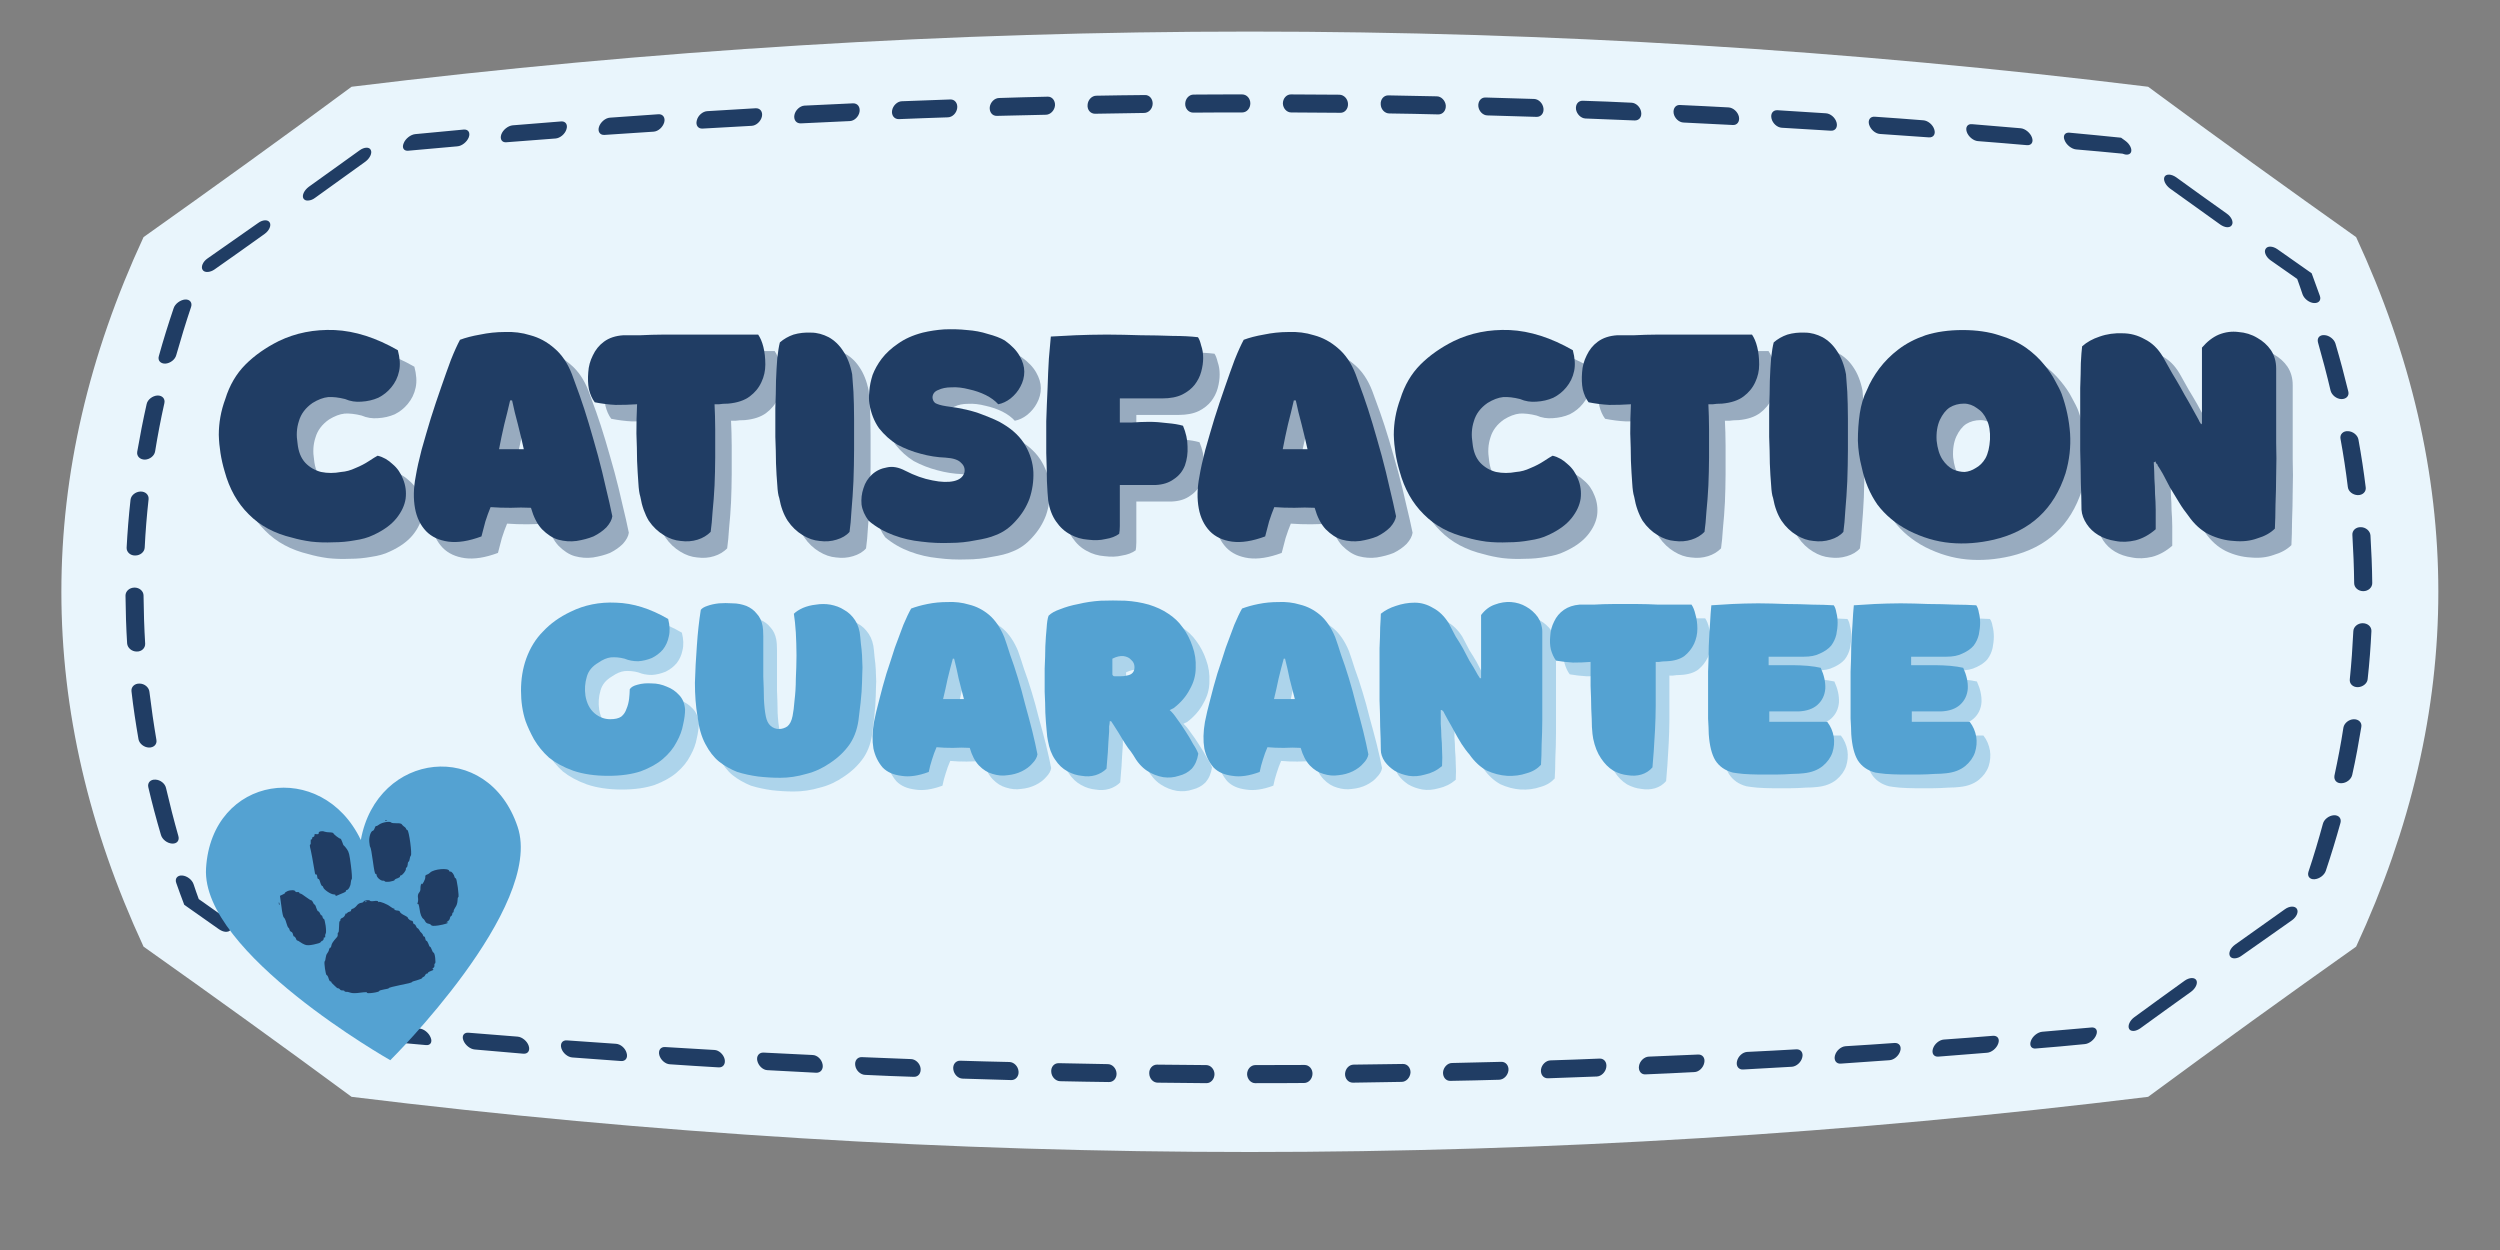<svg xmlns="http://www.w3.org/2000/svg" xmlns:xlink="http://www.w3.org/1999/xlink" width="80" zoomAndPan="magnify" viewBox="0 0 60 30" height="40" preserveAspectRatio="xMidYMid meet" version="1.2"><rect x="0" y="0" width="60" height="30" fill="#808080" stroke="none"/><defs><clipPath id="9194db13c5"><path d="M 1.473 0.73 L 58.52 0.73 L 58.52 27.648 L 1.473 27.648 Z M 1.473 0.73 "/></clipPath><clipPath id="244ebd7087"><path d="M 4 18 L 13 18 L 13 26 L 4 26 Z M 4 18 "/></clipPath><clipPath id="e334c88f1c"><path d="M 4.262 18.664 L 12.703 17.535 L 13.684 24.875 L 5.242 26.004 Z M 4.262 18.664 "/></clipPath><clipPath id="b4100ce6ea"><path d="M 4.262 18.664 L 12.703 17.535 L 13.684 24.875 L 5.242 26.004 Z M 4.262 18.664 "/></clipPath><clipPath id="65102087d7"><path d="M 6 19 L 12 19 L 12 24 L 6 24 Z M 6 19 "/></clipPath><clipPath id="2a3a2fad19"><path d="M 6.473 20.051 L 10.875 19.461 L 11.414 23.5 L 7.012 24.086 Z M 6.473 20.051 "/></clipPath><clipPath id="3e5bd59d85"><path d="M 6.473 20.051 L 10.875 19.461 L 11.414 23.5 L 7.012 24.086 Z M 6.473 20.051 "/></clipPath></defs><g id="ba58ad40f6"><g clip-rule="nonzero" clip-path="url(#9194db13c5)"><path style=" stroke:none;fill-rule:nonzero;fill:#e9f5fc;fill-opacity:1;" d="M 51.555 2.082 C 44.367 1.199 37.18 0.758 29.996 0.758 C 22.809 0.758 15.621 1.199 8.438 2.082 C 6.77 3.316 5.094 4.52 3.445 5.691 C 2.129 8.527 1.473 11.367 1.473 14.203 C 1.473 17.043 2.129 19.879 3.445 22.719 C 5.094 23.887 6.77 25.094 8.438 26.324 C 15.621 27.207 22.809 27.648 29.996 27.648 C 37.18 27.648 44.367 27.207 51.555 26.324 C 53.223 25.094 54.898 23.887 56.547 22.719 C 57.863 19.879 58.52 17.043 58.52 14.203 C 58.52 11.367 57.863 8.527 56.547 5.691 C 54.898 4.52 53.223 3.316 51.555 2.082 "/></g><path style=" stroke:none;fill-rule:nonzero;fill:#e9f5fc;fill-opacity:1;" d="M 50.918 3.496 C 43.938 2.82 36.957 2.48 29.977 2.48 C 22.996 2.48 16.016 2.82 9.035 3.5 C 7.57 4.566 6.098 5.609 4.645 6.633 C 3.707 9.133 3.238 11.637 3.23 14.141 C 3.223 16.641 3.676 19.145 4.594 21.648 C 6.043 22.664 7.512 23.711 8.977 24.777 C 15.977 25.445 22.977 25.781 29.977 25.781 C 36.977 25.781 43.977 25.445 50.973 24.781 C 52.438 23.715 53.906 22.668 55.355 21.652 C 56.27 19.148 56.727 16.645 56.719 14.141 C 56.711 11.637 56.238 9.133 55.305 6.629 C 53.855 5.609 52.383 4.562 50.918 3.496 "/><path style=" stroke:none;fill-rule:nonzero;fill:#203d64;fill-opacity:1;" d="M 10.977 3.512 C 10.586 3.547 10.191 3.582 9.801 3.617 C 9.691 3.629 9.641 3.547 9.688 3.438 C 9.73 3.328 9.855 3.23 9.965 3.219 C 10.355 3.18 10.742 3.145 11.133 3.109 C 11.238 3.102 11.293 3.184 11.25 3.297 C 11.207 3.406 11.086 3.504 10.977 3.512 Z M 13.332 3.324 C 12.941 3.355 12.547 3.383 12.156 3.414 C 12.047 3.426 11.992 3.34 12.031 3.227 C 12.07 3.117 12.191 3.02 12.301 3.008 C 12.688 2.977 13.078 2.945 13.469 2.914 C 13.574 2.906 13.633 2.992 13.594 3.105 C 13.559 3.219 13.441 3.316 13.332 3.324 Z M 15.688 3.16 C 15.293 3.184 14.902 3.211 14.508 3.238 C 14.402 3.246 14.34 3.16 14.375 3.047 C 14.41 2.934 14.527 2.832 14.637 2.824 C 15.023 2.797 15.414 2.77 15.801 2.742 C 15.91 2.734 15.973 2.824 15.941 2.938 C 15.906 3.055 15.797 3.152 15.688 3.16 Z M 18.039 3.02 C 17.648 3.043 17.258 3.062 16.863 3.086 C 16.754 3.094 16.691 3.004 16.723 2.891 C 16.75 2.773 16.863 2.676 16.969 2.668 C 17.359 2.645 17.75 2.621 18.137 2.598 C 18.246 2.594 18.312 2.684 18.285 2.801 C 18.258 2.914 18.148 3.016 18.039 3.02 Z M 20.395 2.906 C 20.004 2.922 19.609 2.941 19.219 2.961 C 19.109 2.965 19.043 2.875 19.066 2.758 C 19.09 2.641 19.199 2.543 19.305 2.535 C 19.695 2.516 20.082 2.496 20.473 2.48 C 20.582 2.477 20.648 2.566 20.629 2.684 C 20.609 2.801 20.504 2.902 20.395 2.906 Z M 22.75 2.816 C 22.355 2.828 21.965 2.844 21.574 2.859 C 21.465 2.863 21.391 2.77 21.41 2.652 C 21.43 2.535 21.535 2.434 21.641 2.43 C 22.031 2.414 22.418 2.402 22.809 2.387 C 22.914 2.383 22.988 2.477 22.973 2.594 C 22.957 2.715 22.859 2.812 22.75 2.816 Z M 25.105 2.754 C 24.711 2.762 24.32 2.77 23.926 2.781 C 23.816 2.785 23.742 2.691 23.754 2.57 C 23.77 2.453 23.867 2.355 23.977 2.352 C 24.363 2.34 24.754 2.328 25.145 2.32 C 25.25 2.316 25.328 2.414 25.32 2.531 C 25.309 2.652 25.211 2.75 25.105 2.754 Z M 27.457 2.711 C 27.066 2.719 26.672 2.723 26.281 2.73 C 26.172 2.73 26.09 2.637 26.102 2.516 C 26.109 2.398 26.203 2.297 26.312 2.297 C 26.699 2.289 27.09 2.285 27.48 2.281 C 27.586 2.277 27.668 2.375 27.664 2.492 C 27.66 2.613 27.566 2.711 27.457 2.711 Z M 29.812 2.699 C 29.422 2.699 29.027 2.699 28.637 2.703 C 28.527 2.703 28.441 2.605 28.445 2.488 C 28.449 2.367 28.539 2.27 28.645 2.27 C 29.035 2.266 29.426 2.266 29.812 2.266 C 29.922 2.266 30.008 2.363 30.008 2.48 C 30.008 2.602 29.922 2.699 29.812 2.699 Z M 32.168 2.707 C 31.773 2.703 31.383 2.703 30.988 2.699 C 30.883 2.699 30.793 2.602 30.789 2.484 C 30.789 2.363 30.875 2.266 30.98 2.266 C 31.371 2.27 31.762 2.27 32.148 2.273 C 32.258 2.277 32.348 2.375 32.352 2.492 C 32.359 2.613 32.273 2.711 32.168 2.707 Z M 34.52 2.746 C 34.129 2.734 33.738 2.73 33.344 2.723 C 33.234 2.723 33.141 2.625 33.137 2.504 C 33.129 2.383 33.211 2.289 33.316 2.289 C 33.707 2.297 34.094 2.305 34.484 2.312 C 34.59 2.312 34.688 2.414 34.699 2.531 C 34.707 2.652 34.629 2.746 34.52 2.746 Z M 36.875 2.805 C 36.484 2.793 36.09 2.781 35.699 2.77 C 35.59 2.77 35.492 2.668 35.48 2.551 C 35.469 2.434 35.543 2.336 35.652 2.34 C 36.043 2.352 36.43 2.363 36.82 2.375 C 36.926 2.379 37.027 2.477 37.043 2.598 C 37.059 2.715 36.984 2.809 36.875 2.805 Z M 39.23 2.891 C 38.836 2.875 38.445 2.859 38.051 2.844 C 37.945 2.84 37.844 2.742 37.824 2.625 C 37.809 2.504 37.879 2.414 37.988 2.418 C 38.375 2.43 38.766 2.445 39.156 2.465 C 39.262 2.469 39.367 2.566 39.387 2.684 C 39.41 2.805 39.34 2.895 39.23 2.891 Z M 41.586 3 C 41.191 2.98 40.801 2.961 40.406 2.941 C 40.297 2.938 40.191 2.84 40.168 2.723 C 40.148 2.605 40.215 2.512 40.32 2.52 C 40.711 2.535 41.102 2.559 41.488 2.578 C 41.598 2.586 41.707 2.684 41.734 2.801 C 41.758 2.918 41.691 3.008 41.586 3 Z M 43.938 3.137 C 43.547 3.113 43.152 3.09 42.762 3.066 C 42.652 3.059 42.543 2.961 42.516 2.844 C 42.488 2.727 42.551 2.641 42.656 2.645 C 43.047 2.668 43.438 2.695 43.824 2.719 C 43.934 2.727 44.047 2.824 44.078 2.941 C 44.109 3.055 44.047 3.145 43.938 3.137 Z M 46.293 3.297 C 45.898 3.27 45.508 3.242 45.117 3.215 C 45.008 3.207 44.895 3.109 44.859 2.992 C 44.824 2.879 44.887 2.793 44.992 2.801 C 45.383 2.828 45.77 2.855 46.16 2.887 C 46.27 2.895 46.387 2.992 46.422 3.105 C 46.461 3.219 46.402 3.305 46.293 3.297 Z M 48.648 3.484 C 48.254 3.449 47.863 3.418 47.469 3.387 C 47.363 3.379 47.242 3.281 47.203 3.168 C 47.164 3.055 47.219 2.969 47.328 2.98 C 47.719 3.012 48.105 3.043 48.496 3.078 C 48.602 3.086 48.727 3.188 48.766 3.297 C 48.809 3.41 48.754 3.492 48.648 3.484 Z M 51.023 3.711 C 51 3.707 50.969 3.699 50.941 3.688 C 50.57 3.652 50.195 3.617 49.824 3.586 C 49.715 3.574 49.594 3.477 49.551 3.367 C 49.504 3.258 49.555 3.176 49.664 3.184 C 50.078 3.223 50.492 3.262 50.906 3.305 C 50.938 3.328 50.973 3.352 51.008 3.379 C 51.117 3.457 51.18 3.586 51.141 3.66 C 51.121 3.699 51.078 3.715 51.023 3.711 Z M 7.402 4.812 C 7.348 4.82 7.305 4.801 7.281 4.762 C 7.242 4.688 7.301 4.566 7.41 4.484 C 7.816 4.195 8.223 3.902 8.629 3.609 C 8.742 3.527 8.863 3.523 8.898 3.598 C 8.938 3.672 8.879 3.797 8.77 3.879 C 8.363 4.172 7.961 4.461 7.559 4.75 C 7.508 4.789 7.453 4.809 7.402 4.812 Z M 53.445 5.453 C 53.395 5.449 53.34 5.426 53.289 5.391 C 52.887 5.102 52.484 4.812 52.078 4.523 C 51.969 4.441 51.91 4.316 51.949 4.242 C 51.992 4.168 52.113 4.176 52.227 4.254 C 52.629 4.547 53.035 4.836 53.441 5.125 C 53.555 5.203 53.609 5.328 53.566 5.398 C 53.547 5.438 53.5 5.457 53.445 5.453 Z M 4.988 6.527 C 4.934 6.531 4.887 6.516 4.863 6.477 C 4.816 6.406 4.867 6.281 4.98 6.203 C 5.383 5.922 5.789 5.637 6.195 5.352 C 6.305 5.27 6.43 5.266 6.473 5.34 C 6.516 5.41 6.461 5.535 6.352 5.613 C 5.949 5.902 5.547 6.188 5.145 6.469 C 5.094 6.504 5.039 6.523 4.988 6.527 Z M 55.535 7.273 C 55.422 7.266 55.301 7.172 55.262 7.066 C 55.223 6.941 55.176 6.82 55.133 6.695 C 54.918 6.547 54.707 6.398 54.492 6.246 C 54.383 6.168 54.328 6.043 54.375 5.973 C 54.418 5.898 54.543 5.902 54.656 5.98 C 54.934 6.176 55.207 6.367 55.48 6.559 C 55.547 6.738 55.613 6.918 55.676 7.098 C 55.715 7.203 55.652 7.281 55.535 7.273 Z M 3.969 8.727 C 3.852 8.73 3.781 8.652 3.812 8.547 C 3.918 8.164 4.039 7.777 4.168 7.395 C 4.203 7.289 4.328 7.199 4.441 7.188 C 4.555 7.18 4.621 7.262 4.586 7.367 C 4.457 7.75 4.34 8.137 4.23 8.523 C 4.203 8.629 4.086 8.719 3.969 8.727 Z M 56.191 9.578 C 56.074 9.574 55.961 9.48 55.934 9.375 C 55.844 8.992 55.742 8.605 55.633 8.223 C 55.602 8.113 55.668 8.035 55.785 8.043 C 55.898 8.047 56.02 8.141 56.051 8.246 C 56.164 8.629 56.266 9.012 56.359 9.395 C 56.387 9.5 56.309 9.582 56.191 9.578 Z M 3.477 11.031 C 3.359 11.031 3.277 10.949 3.293 10.844 C 3.359 10.461 3.434 10.078 3.52 9.695 C 3.543 9.59 3.66 9.5 3.777 9.492 C 3.895 9.488 3.969 9.57 3.945 9.676 C 3.859 10.062 3.785 10.445 3.723 10.832 C 3.707 10.938 3.598 11.027 3.477 11.031 Z M 56.586 11.883 C 56.465 11.879 56.359 11.793 56.348 11.688 C 56.301 11.301 56.242 10.914 56.172 10.531 C 56.152 10.426 56.234 10.34 56.352 10.348 C 56.469 10.352 56.582 10.441 56.602 10.547 C 56.672 10.93 56.73 11.312 56.777 11.695 C 56.793 11.801 56.703 11.887 56.586 11.883 Z M 3.246 13.332 C 3.129 13.336 3.035 13.25 3.039 13.145 C 3.059 12.762 3.09 12.379 3.133 11.992 C 3.145 11.887 3.254 11.801 3.371 11.797 C 3.492 11.793 3.578 11.879 3.566 11.984 C 3.523 12.371 3.492 12.754 3.473 13.141 C 3.469 13.246 3.367 13.332 3.246 13.332 Z M 56.719 14.188 C 56.598 14.188 56.5 14.102 56.5 13.996 C 56.496 13.609 56.48 13.227 56.457 12.84 C 56.449 12.734 56.539 12.648 56.66 12.652 C 56.777 12.652 56.883 12.742 56.891 12.848 C 56.914 13.23 56.93 13.613 56.934 13.996 C 56.934 14.102 56.836 14.188 56.719 14.188 Z M 3.281 15.637 C 3.16 15.637 3.059 15.547 3.051 15.441 C 3.027 15.059 3.016 14.676 3.012 14.293 C 3.012 14.188 3.109 14.102 3.23 14.102 C 3.348 14.102 3.445 14.188 3.445 14.293 C 3.449 14.68 3.461 15.062 3.484 15.449 C 3.488 15.555 3.398 15.641 3.281 15.637 Z M 56.59 16.492 C 56.469 16.496 56.383 16.41 56.395 16.305 C 56.434 15.922 56.461 15.535 56.48 15.148 C 56.484 15.043 56.586 14.957 56.703 14.957 C 56.824 14.957 56.918 15.039 56.914 15.145 C 56.895 15.531 56.867 15.914 56.824 16.297 C 56.816 16.402 56.707 16.488 56.59 16.492 Z M 3.574 17.941 C 3.457 17.938 3.344 17.848 3.324 17.742 C 3.258 17.359 3.199 16.977 3.156 16.594 C 3.141 16.488 3.23 16.402 3.348 16.406 C 3.469 16.406 3.574 16.496 3.586 16.602 C 3.633 16.988 3.688 17.371 3.754 17.758 C 3.773 17.863 3.691 17.945 3.574 17.941 Z M 56.199 18.797 C 56.082 18.805 56.008 18.723 56.027 18.613 C 56.109 18.23 56.184 17.844 56.242 17.461 C 56.262 17.355 56.371 17.266 56.488 17.262 C 56.605 17.258 56.691 17.34 56.672 17.445 C 56.609 17.828 56.539 18.215 56.453 18.598 C 56.43 18.703 56.316 18.793 56.199 18.797 Z M 4.129 20.246 C 4.012 20.238 3.895 20.148 3.863 20.039 C 3.75 19.656 3.648 19.273 3.559 18.891 C 3.535 18.785 3.613 18.703 3.73 18.711 C 3.848 18.715 3.961 18.805 3.984 18.91 C 4.074 19.297 4.172 19.68 4.281 20.066 C 4.312 20.172 4.246 20.254 4.129 20.246 Z M 55.547 21.102 C 55.434 21.109 55.371 21.031 55.402 20.926 C 55.531 20.539 55.645 20.156 55.75 19.77 C 55.777 19.664 55.895 19.574 56.012 19.566 C 56.129 19.559 56.199 19.641 56.172 19.746 C 56.066 20.129 55.949 20.512 55.82 20.898 C 55.785 21.004 55.664 21.094 55.547 21.102 Z M 5.41 22.363 C 5.359 22.359 5.305 22.336 5.254 22.301 C 4.977 22.105 4.699 21.91 4.422 21.715 C 4.355 21.543 4.293 21.367 4.23 21.191 C 4.191 21.086 4.258 21.004 4.371 21.012 C 4.488 21.02 4.609 21.113 4.645 21.219 C 4.684 21.34 4.727 21.457 4.77 21.578 C 4.984 21.73 5.203 21.883 5.418 22.035 C 5.531 22.113 5.582 22.238 5.535 22.312 C 5.512 22.352 5.465 22.367 5.41 22.363 Z M 53.641 23 C 53.586 23.004 53.543 22.988 53.52 22.949 C 53.477 22.875 53.527 22.754 53.641 22.672 C 54.039 22.387 54.441 22.102 54.84 21.82 C 54.949 21.742 55.078 21.738 55.125 21.812 C 55.172 21.887 55.117 22.008 55.008 22.086 C 54.605 22.367 54.203 22.652 53.797 22.938 C 53.746 22.977 53.691 22.996 53.641 23 Z M 7.836 24.086 C 7.789 24.082 7.734 24.062 7.68 24.023 C 7.277 23.734 6.871 23.445 6.465 23.156 C 6.355 23.078 6.297 22.953 6.34 22.883 C 6.383 22.809 6.512 22.812 6.621 22.891 C 7.023 23.18 7.426 23.469 7.828 23.758 C 7.938 23.836 7.996 23.961 7.957 24.035 C 7.934 24.074 7.891 24.094 7.836 24.086 Z M 51.215 24.742 C 51.16 24.746 51.117 24.73 51.098 24.691 C 51.059 24.617 51.117 24.488 51.227 24.41 C 51.629 24.117 52.031 23.824 52.434 23.535 C 52.547 23.457 52.668 23.453 52.711 23.523 C 52.754 23.598 52.695 23.723 52.582 23.805 C 52.18 24.094 51.773 24.383 51.367 24.68 C 51.316 24.715 51.262 24.738 51.215 24.742 Z M 10.223 25.082 C 9.809 25.047 9.398 25.008 8.988 24.965 C 8.957 24.945 8.926 24.922 8.898 24.902 C 8.785 24.82 8.727 24.695 8.762 24.621 C 8.793 24.566 8.863 24.555 8.941 24.582 C 9.312 24.617 9.688 24.652 10.062 24.684 C 10.172 24.691 10.293 24.789 10.336 24.902 C 10.383 25.012 10.328 25.094 10.223 25.082 Z M 12.562 25.289 C 12.172 25.254 11.781 25.223 11.395 25.188 C 11.285 25.18 11.164 25.082 11.121 24.969 C 11.078 24.859 11.133 24.777 11.242 24.785 C 11.637 24.816 12.031 24.848 12.422 24.879 C 12.531 24.887 12.652 24.988 12.688 25.098 C 12.727 25.211 12.672 25.297 12.562 25.289 Z M 14.906 25.465 C 14.516 25.438 14.125 25.41 13.734 25.379 C 13.625 25.371 13.508 25.273 13.473 25.16 C 13.438 25.047 13.496 24.961 13.605 24.969 C 13.996 24.996 14.391 25.023 14.785 25.051 C 14.895 25.059 15.008 25.156 15.039 25.273 C 15.074 25.387 15.012 25.473 14.906 25.465 Z M 17.246 25.617 C 16.855 25.594 16.465 25.57 16.078 25.543 C 15.969 25.539 15.855 25.438 15.824 25.324 C 15.793 25.207 15.855 25.121 15.965 25.129 C 16.359 25.152 16.75 25.176 17.145 25.199 C 17.254 25.203 17.363 25.305 17.391 25.418 C 17.418 25.535 17.355 25.625 17.246 25.617 Z M 19.59 25.746 C 19.199 25.727 18.809 25.703 18.418 25.684 C 18.309 25.68 18.203 25.578 18.176 25.461 C 18.148 25.348 18.215 25.258 18.324 25.262 C 18.719 25.281 19.113 25.301 19.504 25.32 C 19.613 25.324 19.719 25.422 19.742 25.543 C 19.766 25.66 19.695 25.75 19.59 25.746 Z M 21.93 25.844 C 21.539 25.832 21.148 25.816 20.762 25.797 C 20.652 25.793 20.547 25.695 20.527 25.578 C 20.504 25.457 20.578 25.367 20.684 25.371 C 21.078 25.387 21.473 25.402 21.867 25.418 C 21.973 25.422 22.078 25.52 22.094 25.637 C 22.109 25.758 22.039 25.848 21.93 25.844 Z M 24.273 25.922 C 23.883 25.91 23.492 25.898 23.102 25.887 C 22.992 25.883 22.895 25.785 22.879 25.664 C 22.863 25.547 22.938 25.453 23.047 25.457 C 23.441 25.469 23.832 25.48 24.227 25.488 C 24.336 25.492 24.434 25.59 24.445 25.711 C 24.457 25.828 24.379 25.922 24.273 25.922 Z M 26.613 25.969 C 26.223 25.965 25.832 25.957 25.441 25.949 C 25.336 25.945 25.238 25.848 25.23 25.727 C 25.219 25.609 25.297 25.516 25.406 25.516 C 25.801 25.523 26.195 25.531 26.586 25.539 C 26.695 25.539 26.789 25.637 26.797 25.758 C 26.805 25.875 26.723 25.973 26.613 25.969 Z M 28.957 25.996 C 28.566 25.992 28.176 25.988 27.785 25.984 C 27.676 25.984 27.586 25.887 27.582 25.766 C 27.574 25.648 27.66 25.551 27.766 25.551 C 28.16 25.555 28.555 25.559 28.949 25.562 C 29.055 25.562 29.145 25.66 29.148 25.777 C 29.148 25.898 29.062 25.996 28.957 25.996 Z M 31.297 25.992 C 30.906 25.996 30.516 25.996 30.125 25.996 C 30.02 25.996 29.934 25.898 29.93 25.781 C 29.93 25.66 30.02 25.562 30.129 25.562 C 30.52 25.562 30.914 25.562 31.309 25.559 C 31.418 25.559 31.504 25.656 31.5 25.773 C 31.496 25.895 31.406 25.992 31.297 25.992 Z M 33.641 25.965 C 33.25 25.973 32.859 25.977 32.469 25.984 C 32.359 25.984 32.277 25.887 32.281 25.77 C 32.289 25.648 32.379 25.551 32.488 25.551 C 32.883 25.547 33.277 25.539 33.668 25.535 C 33.777 25.531 33.859 25.629 33.852 25.746 C 33.84 25.867 33.746 25.965 33.641 25.965 Z M 35.98 25.914 C 35.59 25.926 35.199 25.934 34.809 25.941 C 34.703 25.945 34.625 25.852 34.633 25.73 C 34.645 25.613 34.742 25.512 34.848 25.512 C 35.242 25.504 35.637 25.492 36.031 25.484 C 36.137 25.48 36.215 25.574 36.203 25.691 C 36.188 25.812 36.09 25.91 35.98 25.914 Z M 38.324 25.836 C 37.934 25.852 37.543 25.863 37.152 25.879 C 37.043 25.883 36.969 25.789 36.984 25.668 C 37 25.551 37.102 25.453 37.211 25.449 C 37.602 25.438 37.996 25.422 38.391 25.406 C 38.5 25.402 38.57 25.496 38.551 25.613 C 38.535 25.73 38.43 25.832 38.324 25.836 Z M 40.664 25.73 C 40.273 25.75 39.883 25.77 39.492 25.785 C 39.387 25.793 39.316 25.699 39.336 25.582 C 39.355 25.465 39.461 25.363 39.57 25.359 C 39.965 25.344 40.355 25.324 40.75 25.309 C 40.859 25.301 40.93 25.391 40.902 25.508 C 40.879 25.625 40.773 25.727 40.664 25.73 Z M 43.008 25.602 C 42.617 25.625 42.227 25.648 41.836 25.668 C 41.727 25.676 41.66 25.586 41.688 25.469 C 41.715 25.352 41.82 25.254 41.93 25.246 C 42.324 25.227 42.719 25.207 43.109 25.184 C 43.219 25.176 43.285 25.266 43.254 25.379 C 43.227 25.496 43.113 25.594 43.008 25.602 Z M 45.348 25.445 C 44.957 25.473 44.566 25.5 44.176 25.527 C 44.07 25.535 44.008 25.445 44.039 25.332 C 44.07 25.215 44.184 25.117 44.293 25.109 C 44.684 25.086 45.078 25.059 45.473 25.031 C 45.582 25.027 45.641 25.113 45.605 25.227 C 45.57 25.34 45.457 25.438 45.348 25.445 Z M 47.691 25.266 C 47.301 25.297 46.91 25.328 46.52 25.359 C 46.41 25.367 46.355 25.281 46.391 25.168 C 46.426 25.055 46.543 24.957 46.652 24.949 C 47.047 24.922 47.438 24.891 47.832 24.859 C 47.941 24.852 48 24.934 47.957 25.047 C 47.918 25.16 47.797 25.258 47.691 25.266 Z M 50.031 25.059 C 49.641 25.098 49.25 25.133 48.859 25.164 C 48.754 25.176 48.699 25.094 48.742 24.98 C 48.781 24.871 48.902 24.773 49.012 24.762 C 49.406 24.73 49.801 24.695 50.191 24.66 C 50.301 24.648 50.355 24.73 50.309 24.84 C 50.266 24.953 50.141 25.051 50.031 25.059 "/><g clip-rule="nonzero" clip-path="url(#244ebd7087)"><g clip-rule="nonzero" clip-path="url(#e334c88f1c)"><g clip-rule="nonzero" clip-path="url(#b4100ce6ea)"><path style=" stroke:none;fill-rule:nonzero;fill:#54a2d2;fill-opacity:1;" d="M 12.422 19.84 C 11.707 17.715 9.043 18.035 8.66 20.16 C 7.73 18.211 5.078 18.602 4.945 20.84 C 4.824 22.871 9.367 25.445 9.367 25.445 C 9.367 25.445 13.074 21.77 12.422 19.84 Z M 12.422 19.84 "/></g></g></g><g clip-rule="nonzero" clip-path="url(#65102087d7)"><g clip-rule="nonzero" clip-path="url(#2a3a2fad19)"><g clip-rule="nonzero" clip-path="url(#3e5bd59d85)"><path style=" stroke:none;fill-rule:nonzero;fill:#203d64;fill-opacity:1;" d="M 8.809 23.824 C 8.816 23.809 8.758 23.809 8.648 23.824 C 8.539 23.84 8.453 23.84 8.41 23.824 C 8.375 23.809 8.328 23.801 8.309 23.805 C 8.285 23.805 8.27 23.797 8.266 23.785 C 8.266 23.773 8.242 23.77 8.219 23.77 C 8.195 23.773 8.168 23.762 8.16 23.746 C 8.148 23.73 8.129 23.719 8.117 23.719 C 8.102 23.723 8.074 23.703 8.055 23.68 C 8.031 23.656 8.004 23.629 7.984 23.613 C 7.969 23.602 7.953 23.578 7.949 23.566 C 7.949 23.551 7.941 23.547 7.93 23.555 C 7.922 23.562 7.902 23.531 7.887 23.484 C 7.875 23.438 7.852 23.402 7.84 23.402 C 7.816 23.406 7.77 23.09 7.793 23.07 C 7.805 23.062 7.812 23.027 7.816 22.988 C 7.82 22.949 7.836 22.898 7.855 22.879 C 7.875 22.855 7.895 22.812 7.898 22.785 C 7.906 22.758 7.918 22.738 7.93 22.742 C 7.938 22.75 7.949 22.727 7.953 22.695 C 7.961 22.645 7.988 22.602 8.086 22.492 C 8.102 22.477 8.109 22.445 8.105 22.422 C 8.102 22.398 8.109 22.379 8.121 22.379 C 8.129 22.375 8.137 22.316 8.137 22.242 C 8.137 22.172 8.145 22.109 8.152 22.109 C 8.164 22.109 8.172 22.094 8.168 22.078 C 8.168 22.059 8.188 22.039 8.211 22.031 C 8.238 22.023 8.27 21.992 8.281 21.961 C 8.289 21.93 8.301 21.914 8.305 21.926 C 8.305 21.934 8.316 21.93 8.328 21.914 C 8.34 21.898 8.367 21.883 8.391 21.879 C 8.41 21.879 8.426 21.863 8.426 21.848 C 8.422 21.832 8.441 21.816 8.465 21.809 C 8.488 21.805 8.531 21.773 8.559 21.738 C 8.586 21.699 8.629 21.672 8.668 21.668 C 8.703 21.664 8.727 21.648 8.727 21.637 C 8.727 21.625 8.758 21.613 8.801 21.605 C 8.84 21.602 8.875 21.605 8.879 21.617 C 8.879 21.629 8.926 21.633 8.977 21.625 C 9.035 21.617 9.074 21.621 9.078 21.637 C 9.078 21.652 9.086 21.656 9.094 21.648 C 9.109 21.625 9.301 21.703 9.367 21.758 C 9.402 21.785 9.438 21.805 9.453 21.805 C 9.465 21.805 9.473 21.812 9.465 21.824 C 9.461 21.836 9.488 21.848 9.523 21.852 C 9.559 21.852 9.59 21.863 9.594 21.875 C 9.598 21.902 9.641 21.938 9.723 21.977 C 9.758 21.992 9.789 22.016 9.789 22.027 C 9.793 22.055 9.855 22.102 9.887 22.098 C 9.898 22.098 9.91 22.113 9.914 22.137 C 9.918 22.164 9.93 22.18 9.941 22.18 C 9.953 22.176 9.973 22.199 9.984 22.227 C 9.996 22.258 10.012 22.277 10.02 22.277 C 10.031 22.277 10.047 22.297 10.062 22.32 C 10.074 22.348 10.098 22.379 10.117 22.391 C 10.133 22.406 10.152 22.434 10.152 22.449 C 10.156 22.465 10.168 22.477 10.18 22.477 C 10.191 22.477 10.203 22.496 10.207 22.527 C 10.211 22.559 10.223 22.582 10.234 22.578 C 10.246 22.578 10.266 22.609 10.281 22.648 C 10.293 22.691 10.312 22.723 10.32 22.723 C 10.332 22.719 10.348 22.754 10.363 22.793 C 10.375 22.832 10.395 22.863 10.406 22.863 C 10.418 22.863 10.438 22.918 10.445 22.992 C 10.453 23.062 10.453 23.121 10.441 23.121 C 10.43 23.125 10.422 23.145 10.426 23.168 C 10.43 23.195 10.418 23.223 10.398 23.23 C 10.375 23.246 10.375 23.25 10.395 23.262 C 10.414 23.27 10.398 23.285 10.348 23.301 C 10.305 23.316 10.273 23.336 10.273 23.344 C 10.273 23.355 10.262 23.367 10.242 23.367 C 10.223 23.371 10.207 23.391 10.203 23.406 C 10.195 23.426 10.18 23.441 10.164 23.445 C 10.148 23.449 10.133 23.461 10.133 23.473 C 10.129 23.484 10.074 23.508 10.004 23.527 C 9.938 23.543 9.883 23.562 9.887 23.57 C 9.887 23.582 9.762 23.613 9.609 23.641 C 9.457 23.672 9.332 23.703 9.332 23.715 C 9.336 23.723 9.281 23.738 9.219 23.746 C 9.152 23.758 9.098 23.773 9.102 23.785 C 9.102 23.797 9.039 23.816 8.953 23.828 C 8.855 23.84 8.805 23.84 8.809 23.824 Z M 8.797 21.637 C 8.781 21.633 8.762 21.633 8.754 21.645 C 8.75 21.652 8.762 21.652 8.785 21.648 C 8.809 21.645 8.812 21.641 8.797 21.637 Z M 7.316 22.672 C 7.277 22.656 7.227 22.629 7.203 22.609 C 7.176 22.59 7.148 22.574 7.141 22.574 C 7.129 22.578 7.109 22.555 7.102 22.523 C 7.09 22.496 7.07 22.473 7.059 22.477 C 7.047 22.477 7.035 22.453 7.031 22.426 C 7.027 22.395 7.008 22.367 6.988 22.363 C 6.969 22.355 6.953 22.336 6.949 22.312 C 6.945 22.293 6.934 22.27 6.922 22.266 C 6.91 22.258 6.887 22.207 6.871 22.145 C 6.855 22.082 6.828 22.027 6.812 22.02 C 6.797 22.012 6.773 21.918 6.754 21.754 L 6.719 21.5 L 6.793 21.465 C 6.832 21.445 6.852 21.43 6.84 21.43 C 6.828 21.43 6.852 21.41 6.891 21.391 C 6.965 21.355 7.086 21.355 7.09 21.398 C 7.09 21.406 7.113 21.414 7.137 21.41 C 7.16 21.406 7.18 21.414 7.184 21.426 C 7.184 21.438 7.195 21.445 7.207 21.445 C 7.223 21.445 7.281 21.48 7.34 21.527 C 7.402 21.574 7.461 21.609 7.473 21.609 C 7.48 21.605 7.5 21.629 7.512 21.656 C 7.523 21.688 7.539 21.707 7.547 21.707 C 7.559 21.707 7.578 21.742 7.59 21.789 C 7.605 21.836 7.625 21.871 7.637 21.871 C 7.648 21.871 7.668 21.891 7.68 21.922 C 7.691 21.949 7.707 21.973 7.719 21.969 C 7.73 21.969 7.738 21.988 7.742 22.012 C 7.746 22.035 7.758 22.055 7.77 22.051 C 7.785 22.051 7.801 22.121 7.816 22.219 C 7.828 22.312 7.828 22.398 7.816 22.406 C 7.809 22.418 7.801 22.441 7.805 22.469 C 7.809 22.492 7.801 22.504 7.785 22.5 C 7.773 22.492 7.766 22.504 7.77 22.523 C 7.77 22.543 7.758 22.566 7.738 22.578 C 7.715 22.586 7.695 22.605 7.691 22.617 C 7.684 22.629 7.613 22.652 7.531 22.668 C 7.422 22.691 7.367 22.691 7.316 22.672 Z M 10.348 22.203 C 10.34 22.188 10.309 22.172 10.281 22.168 C 10.25 22.164 10.219 22.141 10.207 22.117 C 10.195 22.09 10.176 22.066 10.168 22.059 C 10.121 22.031 10.086 21.945 10.07 21.82 C 10.055 21.723 10.043 21.684 10.027 21.695 C 10.012 21.707 10.012 21.699 10.023 21.668 C 10.035 21.641 10.039 21.582 10.031 21.543 C 10.023 21.492 10.035 21.449 10.059 21.422 C 10.082 21.398 10.094 21.355 10.09 21.324 C 10.086 21.277 10.113 21.172 10.121 21.215 C 10.125 21.262 10.215 21.098 10.207 21.051 C 10.203 21.02 10.215 21 10.234 20.996 C 10.254 20.992 10.297 20.969 10.324 20.941 C 10.414 20.855 10.77 20.824 10.781 20.902 C 10.781 20.914 10.797 20.922 10.812 20.918 C 10.844 20.914 10.902 20.996 10.91 21.051 C 10.914 21.066 10.926 21.082 10.938 21.078 C 10.949 21.078 10.969 21.164 10.988 21.301 C 11.004 21.426 11.012 21.531 11 21.531 C 10.988 21.531 10.98 21.574 10.98 21.625 C 10.977 21.676 10.957 21.738 10.93 21.773 C 10.906 21.809 10.887 21.848 10.887 21.867 C 10.891 21.883 10.883 21.898 10.871 21.902 C 10.859 21.902 10.852 21.918 10.855 21.938 C 10.855 21.953 10.844 21.977 10.828 21.984 C 10.812 21.992 10.797 22.02 10.797 22.043 C 10.793 22.066 10.77 22.098 10.742 22.113 C 10.715 22.129 10.707 22.141 10.727 22.141 C 10.82 22.137 10.66 22.191 10.52 22.211 C 10.406 22.227 10.359 22.223 10.348 22.203 Z M 6.691 21.691 C 6.688 21.66 6.691 21.648 6.699 21.66 C 6.707 21.676 6.711 21.699 6.707 21.715 C 6.703 21.73 6.695 21.719 6.691 21.691 Z M 8.055 21.492 C 8.062 21.477 8.039 21.465 8.004 21.465 C 7.93 21.461 7.766 21.344 7.758 21.297 C 7.754 21.277 7.742 21.262 7.734 21.266 C 7.723 21.266 7.699 21.227 7.684 21.172 C 7.672 21.121 7.648 21.086 7.641 21.094 C 7.629 21.102 7.617 21.078 7.613 21.039 C 7.609 21 7.598 20.98 7.586 20.988 C 7.574 20.996 7.559 20.977 7.555 20.934 C 7.52 20.711 7.457 20.383 7.441 20.332 C 7.434 20.301 7.434 20.273 7.445 20.27 C 7.457 20.27 7.461 20.238 7.457 20.203 C 7.453 20.164 7.457 20.141 7.473 20.145 C 7.484 20.152 7.492 20.141 7.492 20.125 C 7.488 20.105 7.5 20.086 7.52 20.086 C 7.535 20.082 7.551 20.066 7.547 20.047 C 7.543 20.02 7.555 20.012 7.598 20.02 C 7.641 20.023 7.652 20.016 7.648 19.992 C 7.645 19.953 7.73 19.934 7.793 19.961 C 7.816 19.969 7.871 19.977 7.918 19.977 C 7.961 19.977 8 19.988 8 19.996 C 8.004 20.023 8.148 20.133 8.172 20.129 C 8.18 20.129 8.199 20.164 8.215 20.211 C 8.227 20.254 8.246 20.297 8.258 20.297 C 8.266 20.301 8.297 20.34 8.328 20.383 C 8.375 20.449 8.387 20.5 8.422 20.773 C 8.445 20.953 8.453 21.09 8.441 21.102 C 8.43 21.109 8.422 21.148 8.418 21.188 C 8.414 21.27 8.363 21.355 8.32 21.363 C 8.305 21.363 8.297 21.375 8.305 21.383 C 8.312 21.391 8.273 21.418 8.219 21.438 C 8.168 21.457 8.105 21.484 8.082 21.496 C 8.059 21.508 8.047 21.508 8.055 21.492 Z M 9.234 21.152 C 9.23 21.141 9.211 21.133 9.191 21.137 C 9.141 21.141 9.043 21.062 9.039 21.004 C 9.035 20.977 9.023 20.965 9.012 20.973 C 9 20.984 8.977 20.879 8.949 20.668 C 8.926 20.492 8.898 20.34 8.887 20.332 C 8.879 20.328 8.867 20.27 8.863 20.207 C 8.852 20.09 8.898 19.945 8.949 19.938 C 8.961 19.938 8.984 19.906 8.992 19.875 C 9.004 19.84 9.02 19.82 9.027 19.824 C 9.035 19.832 9.07 19.812 9.105 19.785 C 9.18 19.734 9.363 19.703 9.391 19.742 C 9.402 19.754 9.457 19.758 9.52 19.758 C 9.578 19.754 9.633 19.766 9.641 19.781 C 9.645 19.793 9.672 19.816 9.695 19.836 C 9.723 19.852 9.742 19.875 9.746 19.891 C 9.746 19.902 9.762 19.918 9.777 19.922 C 9.816 19.93 9.895 20.508 9.859 20.535 C 9.848 20.547 9.836 20.582 9.832 20.617 C 9.828 20.652 9.816 20.68 9.805 20.68 C 9.797 20.684 9.785 20.711 9.785 20.75 C 9.781 20.785 9.77 20.816 9.758 20.82 C 9.746 20.82 9.738 20.836 9.742 20.855 C 9.746 20.895 9.66 21.008 9.617 21.012 C 9.598 21.016 9.594 21.027 9.602 21.035 C 9.609 21.043 9.582 21.062 9.543 21.078 C 9.5 21.09 9.469 21.109 9.469 21.121 C 9.473 21.133 9.418 21.148 9.355 21.16 C 9.289 21.168 9.234 21.164 9.234 21.152 Z M 9.242 19.688 C 9.246 19.68 9.266 19.676 9.281 19.68 C 9.301 19.684 9.297 19.691 9.27 19.695 C 9.246 19.699 9.234 19.695 9.242 19.688 Z M 9.242 19.688 "/></g></g></g><g style="fill:#54a2d2;fill-opacity:0.4;"><g transform="translate(12.677, 18.887)"><path style="stroke:none" d="M 2.641 -2.75 C 2.523 -2.781 2.414 -2.789 2.312 -2.781 C 2.219 -2.77 2.117 -2.727 2.016 -2.656 C 1.867 -2.57 1.773 -2.457 1.734 -2.312 C 1.691 -2.164 1.68 -2.016 1.703 -1.859 C 1.734 -1.68 1.805 -1.539 1.922 -1.438 C 2.035 -1.344 2.16 -1.297 2.297 -1.297 C 2.41 -1.297 2.5 -1.316 2.562 -1.359 C 2.625 -1.41 2.664 -1.473 2.688 -1.547 C 2.719 -1.617 2.738 -1.695 2.75 -1.781 C 2.758 -1.863 2.766 -1.941 2.766 -2.016 C 2.797 -2.066 2.859 -2.102 2.953 -2.125 C 3.055 -2.156 3.172 -2.164 3.297 -2.156 C 3.422 -2.156 3.539 -2.129 3.656 -2.078 C 3.77 -2.035 3.867 -1.969 3.953 -1.875 C 4.035 -1.789 4.082 -1.676 4.094 -1.531 C 4.094 -1.426 4.078 -1.305 4.047 -1.172 C 4.023 -1.035 3.973 -0.895 3.891 -0.75 C 3.816 -0.602 3.707 -0.469 3.562 -0.344 C 3.426 -0.227 3.25 -0.129 3.031 -0.047 C 2.82 0.023 2.562 0.062 2.25 0.062 C 1.926 0.062 1.645 0.02 1.406 -0.062 C 1.176 -0.145 0.984 -0.25 0.828 -0.375 C 0.68 -0.508 0.562 -0.656 0.469 -0.812 C 0.383 -0.969 0.316 -1.113 0.266 -1.25 C 0.191 -1.477 0.156 -1.723 0.156 -1.984 C 0.156 -2.254 0.195 -2.508 0.281 -2.75 C 0.375 -3.008 0.508 -3.227 0.688 -3.406 C 0.863 -3.594 1.082 -3.75 1.344 -3.875 C 1.676 -4.039 2.039 -4.113 2.438 -4.094 C 2.844 -4.082 3.258 -3.953 3.688 -3.703 C 3.727 -3.547 3.734 -3.406 3.703 -3.281 C 3.68 -3.164 3.633 -3.062 3.562 -2.969 C 3.488 -2.883 3.398 -2.816 3.297 -2.766 C 3.191 -2.723 3.082 -2.695 2.969 -2.688 C 2.852 -2.688 2.742 -2.707 2.641 -2.75 Z M 2.641 -2.75 "/></g></g><g style="fill:#54a2d2;fill-opacity:0.4;"><g transform="translate(16.804, 18.887)"><path style="stroke:none" d="M 4.141 -1.375 C 4.117 -1.113 4.047 -0.891 3.922 -0.703 C 3.797 -0.523 3.641 -0.375 3.453 -0.25 C 3.273 -0.125 3.082 -0.035 2.875 0.016 C 2.664 0.078 2.457 0.109 2.25 0.109 C 2.07 0.109 1.895 0.098 1.719 0.078 C 1.551 0.055 1.383 0.02 1.219 -0.031 C 1.062 -0.094 0.914 -0.176 0.781 -0.281 C 0.656 -0.383 0.547 -0.523 0.453 -0.703 C 0.359 -0.879 0.297 -1.098 0.266 -1.359 C 0.223 -1.609 0.203 -1.879 0.203 -2.172 C 0.211 -2.461 0.227 -2.758 0.25 -3.062 C 0.27 -3.363 0.301 -3.648 0.344 -3.922 C 0.375 -3.961 0.426 -3.992 0.5 -4.016 C 0.582 -4.047 0.676 -4.066 0.781 -4.078 C 0.883 -4.086 0.992 -4.086 1.109 -4.078 C 1.223 -4.078 1.332 -4.055 1.438 -4.016 C 1.539 -3.973 1.625 -3.91 1.688 -3.828 C 1.758 -3.754 1.805 -3.656 1.828 -3.531 C 1.836 -3.488 1.844 -3.406 1.844 -3.281 C 1.844 -3.156 1.844 -3.008 1.844 -2.844 C 1.844 -2.676 1.844 -2.5 1.844 -2.312 C 1.852 -2.125 1.859 -1.945 1.859 -1.781 C 1.867 -1.613 1.883 -1.473 1.906 -1.359 C 1.926 -1.266 1.961 -1.191 2.016 -1.141 C 2.078 -1.086 2.145 -1.062 2.219 -1.062 C 2.289 -1.062 2.359 -1.082 2.422 -1.125 C 2.484 -1.176 2.523 -1.258 2.547 -1.375 C 2.566 -1.469 2.582 -1.594 2.594 -1.75 C 2.613 -1.906 2.625 -2.078 2.625 -2.266 C 2.633 -2.453 2.641 -2.641 2.641 -2.828 C 2.641 -3.023 2.633 -3.207 2.625 -3.375 C 2.613 -3.551 2.598 -3.703 2.578 -3.828 C 2.629 -3.879 2.703 -3.926 2.797 -3.969 C 2.891 -4.008 2.992 -4.035 3.109 -4.047 C 3.223 -4.066 3.336 -4.066 3.453 -4.047 C 3.578 -4.023 3.688 -3.984 3.781 -3.922 C 3.883 -3.867 3.973 -3.785 4.047 -3.672 C 4.117 -3.566 4.16 -3.43 4.172 -3.266 C 4.18 -3.16 4.191 -3.062 4.203 -2.969 C 4.211 -2.875 4.219 -2.781 4.219 -2.688 C 4.227 -2.594 4.227 -2.488 4.219 -2.375 C 4.219 -2.258 4.211 -2.117 4.203 -1.953 C 4.191 -1.797 4.172 -1.602 4.141 -1.375 Z M 4.141 -1.375 "/></g></g><g style="fill:#54a2d2;fill-opacity:0.4;"><g transform="translate(21.244, 18.887)"><path style="stroke:none" d="M 0.062 -1.234 C 0.094 -1.391 0.133 -1.566 0.188 -1.766 C 0.238 -1.973 0.297 -2.18 0.359 -2.391 C 0.43 -2.609 0.5 -2.816 0.562 -3.016 C 0.633 -3.211 0.703 -3.395 0.766 -3.562 C 0.836 -3.727 0.898 -3.859 0.953 -3.953 C 1.055 -3.992 1.188 -4.031 1.344 -4.062 C 1.5 -4.094 1.66 -4.109 1.828 -4.109 C 2.004 -4.117 2.176 -4.098 2.344 -4.047 C 2.52 -4.004 2.68 -3.922 2.828 -3.797 C 2.973 -3.672 3.094 -3.492 3.188 -3.266 C 3.227 -3.16 3.273 -3.02 3.328 -2.844 C 3.391 -2.676 3.453 -2.488 3.516 -2.281 C 3.578 -2.082 3.633 -1.875 3.688 -1.656 C 3.75 -1.438 3.805 -1.223 3.859 -1.016 C 3.91 -0.805 3.953 -0.617 3.984 -0.453 C 3.973 -0.379 3.93 -0.305 3.859 -0.234 C 3.797 -0.16 3.711 -0.098 3.609 -0.047 C 3.504 0.004 3.391 0.035 3.266 0.047 C 3.148 0.066 3.031 0.055 2.906 0.016 C 2.789 -0.016 2.68 -0.082 2.578 -0.188 C 2.484 -0.289 2.41 -0.43 2.359 -0.609 C 2.234 -0.617 2.098 -0.617 1.953 -0.609 C 1.816 -0.609 1.688 -0.613 1.562 -0.625 C 1.52 -0.531 1.484 -0.43 1.453 -0.328 C 1.422 -0.234 1.395 -0.133 1.375 -0.031 C 1.125 0.062 0.906 0.094 0.719 0.062 C 0.531 0.039 0.379 -0.023 0.266 -0.141 C 0.16 -0.266 0.086 -0.414 0.047 -0.594 C 0.016 -0.781 0.02 -0.992 0.062 -1.234 Z M 1.719 -1.781 C 1.801 -1.781 1.883 -1.781 1.969 -1.781 C 2.051 -1.781 2.133 -1.781 2.219 -1.781 C 2.176 -1.945 2.133 -2.109 2.094 -2.266 C 2.062 -2.43 2.023 -2.594 1.984 -2.75 C 1.973 -2.75 1.961 -2.75 1.953 -2.75 C 1.91 -2.594 1.867 -2.43 1.828 -2.266 C 1.797 -2.109 1.758 -1.945 1.719 -1.781 Z M 1.719 -1.781 "/></g></g><g style="fill:#54a2d2;fill-opacity:0.4;"><g transform="translate(25.229, 18.887)"><path style="stroke:none" d="M 3.172 -1.516 C 3.223 -1.473 3.281 -1.406 3.344 -1.312 C 3.414 -1.219 3.484 -1.117 3.547 -1.016 C 3.617 -0.91 3.68 -0.805 3.734 -0.703 C 3.797 -0.609 3.836 -0.531 3.859 -0.469 C 3.836 -0.32 3.785 -0.203 3.703 -0.109 C 3.617 -0.023 3.516 0.031 3.391 0.062 C 3.273 0.102 3.148 0.113 3.016 0.094 C 2.879 0.07 2.75 0.02 2.625 -0.062 C 2.5 -0.145 2.391 -0.27 2.297 -0.438 C 2.266 -0.488 2.223 -0.547 2.172 -0.609 C 2.129 -0.672 2.082 -0.742 2.031 -0.828 C 1.977 -0.922 1.91 -1.031 1.828 -1.156 C 1.816 -1.176 1.805 -1.191 1.797 -1.203 C 1.785 -1.223 1.773 -1.238 1.766 -1.25 C 1.754 -1.25 1.742 -1.25 1.734 -1.25 C 1.734 -1.207 1.727 -1.164 1.719 -1.125 C 1.719 -1.082 1.719 -1.039 1.719 -1 C 1.707 -0.832 1.695 -0.664 1.688 -0.5 C 1.676 -0.344 1.664 -0.211 1.656 -0.109 C 1.582 -0.035 1.492 0.016 1.391 0.047 C 1.285 0.078 1.176 0.082 1.062 0.062 C 0.945 0.051 0.832 0.016 0.719 -0.047 C 0.602 -0.109 0.504 -0.203 0.422 -0.328 C 0.336 -0.453 0.281 -0.602 0.25 -0.781 C 0.238 -0.832 0.227 -0.914 0.219 -1.031 C 0.207 -1.156 0.195 -1.297 0.188 -1.453 C 0.188 -1.609 0.18 -1.773 0.172 -1.953 C 0.172 -2.141 0.172 -2.328 0.172 -2.516 C 0.18 -2.703 0.188 -2.879 0.188 -3.047 C 0.195 -3.211 0.207 -3.359 0.219 -3.484 C 0.227 -3.617 0.242 -3.719 0.266 -3.781 C 0.328 -3.844 0.422 -3.895 0.547 -3.938 C 0.672 -3.988 0.816 -4.031 0.984 -4.062 C 1.148 -4.102 1.328 -4.129 1.516 -4.141 C 1.711 -4.148 1.91 -4.148 2.109 -4.141 C 2.305 -4.129 2.492 -4.098 2.672 -4.047 C 2.848 -3.992 3.004 -3.922 3.141 -3.828 C 3.273 -3.742 3.391 -3.633 3.484 -3.5 C 3.586 -3.363 3.664 -3.211 3.719 -3.047 C 3.781 -2.879 3.805 -2.707 3.797 -2.531 C 3.797 -2.352 3.75 -2.18 3.656 -2.016 C 3.57 -1.848 3.441 -1.695 3.266 -1.562 C 3.242 -1.551 3.211 -1.535 3.172 -1.516 Z M 2.328 -2.547 C 2.328 -2.617 2.301 -2.676 2.25 -2.719 C 2.207 -2.77 2.145 -2.801 2.062 -2.812 C 1.988 -2.82 1.898 -2.801 1.797 -2.75 C 1.797 -2.664 1.797 -2.598 1.797 -2.547 C 1.797 -2.504 1.797 -2.445 1.797 -2.375 C 1.797 -2.363 1.801 -2.352 1.812 -2.344 C 1.82 -2.332 1.832 -2.328 1.844 -2.328 C 1.895 -2.328 1.945 -2.328 2 -2.328 C 2.051 -2.328 2.098 -2.332 2.141 -2.344 C 2.266 -2.363 2.328 -2.43 2.328 -2.547 Z M 2.328 -2.547 "/></g></g><g style="fill:#54a2d2;fill-opacity:0.4;"><g transform="translate(29.185, 18.887)"><path style="stroke:none" d="M 0.062 -1.234 C 0.094 -1.391 0.133 -1.566 0.188 -1.766 C 0.238 -1.973 0.297 -2.18 0.359 -2.391 C 0.43 -2.609 0.5 -2.816 0.562 -3.016 C 0.633 -3.211 0.703 -3.395 0.766 -3.562 C 0.836 -3.727 0.898 -3.859 0.953 -3.953 C 1.055 -3.992 1.188 -4.031 1.344 -4.062 C 1.5 -4.094 1.66 -4.109 1.828 -4.109 C 2.004 -4.117 2.176 -4.098 2.344 -4.047 C 2.52 -4.004 2.68 -3.922 2.828 -3.797 C 2.973 -3.672 3.094 -3.492 3.188 -3.266 C 3.227 -3.16 3.273 -3.02 3.328 -2.844 C 3.391 -2.676 3.453 -2.488 3.516 -2.281 C 3.578 -2.082 3.633 -1.875 3.688 -1.656 C 3.75 -1.438 3.805 -1.223 3.859 -1.016 C 3.91 -0.805 3.953 -0.617 3.984 -0.453 C 3.973 -0.379 3.93 -0.305 3.859 -0.234 C 3.797 -0.16 3.711 -0.098 3.609 -0.047 C 3.504 0.004 3.391 0.035 3.266 0.047 C 3.148 0.066 3.031 0.055 2.906 0.016 C 2.789 -0.016 2.68 -0.082 2.578 -0.188 C 2.484 -0.289 2.41 -0.43 2.359 -0.609 C 2.234 -0.617 2.098 -0.617 1.953 -0.609 C 1.816 -0.609 1.688 -0.613 1.562 -0.625 C 1.52 -0.531 1.484 -0.43 1.453 -0.328 C 1.422 -0.234 1.395 -0.133 1.375 -0.031 C 1.125 0.062 0.906 0.094 0.719 0.062 C 0.531 0.039 0.379 -0.023 0.266 -0.141 C 0.16 -0.266 0.086 -0.414 0.047 -0.594 C 0.016 -0.781 0.02 -0.992 0.062 -1.234 Z M 1.719 -1.781 C 1.801 -1.781 1.883 -1.781 1.969 -1.781 C 2.051 -1.781 2.133 -1.781 2.219 -1.781 C 2.176 -1.945 2.133 -2.109 2.094 -2.266 C 2.062 -2.43 2.023 -2.594 1.984 -2.75 C 1.973 -2.75 1.961 -2.75 1.953 -2.75 C 1.91 -2.594 1.867 -2.43 1.828 -2.266 C 1.797 -2.109 1.758 -1.945 1.719 -1.781 Z M 1.719 -1.781 "/></g></g><g style="fill:#54a2d2;fill-opacity:0.4;"><g transform="translate(33.219, 18.887)"><path style="stroke:none" d="M 2.656 -2.281 C 2.656 -2.469 2.656 -2.641 2.656 -2.797 C 2.656 -2.953 2.656 -3.109 2.656 -3.266 C 2.656 -3.43 2.656 -3.609 2.656 -3.797 C 2.75 -3.922 2.859 -4.004 2.984 -4.047 C 3.117 -4.098 3.25 -4.117 3.375 -4.109 C 3.508 -4.098 3.629 -4.062 3.734 -4 C 3.848 -3.938 3.941 -3.852 4.016 -3.75 C 4.086 -3.645 4.125 -3.523 4.125 -3.391 C 4.125 -3.305 4.125 -3.188 4.125 -3.031 C 4.125 -2.883 4.125 -2.711 4.125 -2.516 C 4.125 -2.328 4.125 -2.125 4.125 -1.906 C 4.125 -1.695 4.125 -1.488 4.125 -1.281 C 4.125 -1.07 4.117 -0.875 4.109 -0.688 C 4.109 -0.5 4.102 -0.336 4.094 -0.203 C 4.008 -0.109 3.895 -0.039 3.75 0 C 3.602 0.051 3.445 0.07 3.281 0.062 C 3.113 0.051 2.953 0.008 2.797 -0.062 C 2.641 -0.145 2.5 -0.273 2.375 -0.453 C 2.312 -0.523 2.25 -0.609 2.188 -0.703 C 2.125 -0.805 2.066 -0.906 2.016 -1 C 1.961 -1.102 1.91 -1.195 1.859 -1.281 C 1.816 -1.363 1.785 -1.422 1.766 -1.453 C 1.766 -1.461 1.758 -1.473 1.75 -1.484 C 1.738 -1.492 1.727 -1.504 1.719 -1.516 C 1.719 -1.516 1.711 -1.516 1.703 -1.516 C 1.703 -1.516 1.695 -1.516 1.688 -1.516 C 1.688 -1.398 1.688 -1.289 1.688 -1.188 C 1.695 -1.082 1.703 -0.977 1.703 -0.875 C 1.711 -0.781 1.719 -0.676 1.719 -0.562 C 1.727 -0.445 1.727 -0.316 1.719 -0.172 C 1.594 -0.066 1.457 0 1.312 0.031 C 1.176 0.07 1.047 0.082 0.922 0.062 C 0.797 0.039 0.68 0 0.578 -0.062 C 0.484 -0.125 0.406 -0.195 0.344 -0.281 C 0.281 -0.375 0.25 -0.469 0.25 -0.562 C 0.25 -0.738 0.242 -0.926 0.234 -1.125 C 0.234 -1.32 0.227 -1.531 0.219 -1.75 C 0.219 -1.969 0.219 -2.18 0.219 -2.391 C 0.219 -2.609 0.219 -2.812 0.219 -3 C 0.227 -3.188 0.234 -3.352 0.234 -3.5 C 0.242 -3.645 0.25 -3.754 0.25 -3.828 C 0.352 -3.91 0.473 -3.973 0.609 -4.016 C 0.754 -4.066 0.906 -4.094 1.062 -4.094 C 1.219 -4.094 1.363 -4.051 1.5 -3.969 C 1.645 -3.895 1.77 -3.773 1.875 -3.609 C 1.938 -3.492 1.992 -3.383 2.047 -3.281 C 2.109 -3.188 2.164 -3.094 2.219 -3 C 2.27 -2.906 2.32 -2.805 2.375 -2.703 C 2.438 -2.609 2.504 -2.492 2.578 -2.359 C 2.586 -2.348 2.598 -2.332 2.609 -2.312 C 2.617 -2.301 2.625 -2.289 2.625 -2.281 C 2.633 -2.281 2.641 -2.281 2.641 -2.281 C 2.641 -2.281 2.645 -2.281 2.656 -2.281 Z M 2.656 -2.281 "/></g></g><g style="fill:#54a2d2;fill-opacity:0.4;"><g transform="translate(37.268, 18.887)"><path style="stroke:none" d="M 3.656 -4.047 C 3.695 -3.992 3.727 -3.914 3.75 -3.812 C 3.781 -3.707 3.797 -3.594 3.797 -3.469 C 3.797 -3.344 3.77 -3.223 3.719 -3.109 C 3.664 -2.992 3.586 -2.895 3.484 -2.812 C 3.379 -2.738 3.238 -2.695 3.062 -2.688 C 2.988 -2.688 2.926 -2.68 2.875 -2.672 C 2.832 -2.672 2.805 -2.672 2.797 -2.672 C 2.797 -2.523 2.797 -2.359 2.797 -2.172 C 2.797 -1.992 2.797 -1.805 2.797 -1.609 C 2.797 -1.422 2.789 -1.234 2.781 -1.047 C 2.77 -0.867 2.758 -0.695 2.75 -0.531 C 2.738 -0.375 2.727 -0.242 2.719 -0.141 C 2.645 -0.055 2.555 0 2.453 0.031 C 2.348 0.062 2.238 0.066 2.125 0.047 C 2.008 0.035 1.895 0 1.781 -0.062 C 1.664 -0.133 1.566 -0.234 1.484 -0.359 C 1.398 -0.484 1.336 -0.641 1.297 -0.828 C 1.285 -0.891 1.273 -0.984 1.266 -1.109 C 1.266 -1.234 1.258 -1.379 1.25 -1.547 C 1.25 -1.711 1.242 -1.895 1.234 -2.094 C 1.234 -2.289 1.234 -2.484 1.234 -2.672 C 1.098 -2.66 0.957 -2.656 0.812 -2.656 C 0.676 -2.664 0.539 -2.68 0.406 -2.703 C 0.352 -2.773 0.312 -2.863 0.281 -2.969 C 0.258 -3.07 0.254 -3.18 0.266 -3.297 C 0.273 -3.422 0.305 -3.535 0.359 -3.641 C 0.41 -3.754 0.488 -3.848 0.594 -3.922 C 0.695 -3.992 0.82 -4.035 0.969 -4.047 C 1.062 -4.047 1.176 -4.047 1.312 -4.047 C 1.457 -4.055 1.617 -4.062 1.797 -4.062 C 1.973 -4.062 2.148 -4.062 2.328 -4.062 C 2.516 -4.062 2.691 -4.055 2.859 -4.047 C 3.035 -4.047 3.191 -4.047 3.328 -4.047 C 3.461 -4.047 3.57 -4.047 3.656 -4.047 Z M 3.656 -4.047 "/></g></g><g style="fill:#54a2d2;fill-opacity:0.4;"><g transform="translate(41.119, 18.887)"><path style="stroke:none" d="M 0.219 -0.938 C 0.219 -1.031 0.211 -1.156 0.203 -1.312 C 0.203 -1.469 0.203 -1.641 0.203 -1.828 C 0.203 -2.023 0.203 -2.227 0.203 -2.438 C 0.211 -2.645 0.219 -2.848 0.219 -3.047 C 0.227 -3.242 0.238 -3.426 0.25 -3.594 C 0.258 -3.77 0.27 -3.914 0.281 -4.031 C 0.414 -4.039 0.582 -4.051 0.781 -4.062 C 0.977 -4.07 1.188 -4.078 1.406 -4.078 C 1.625 -4.078 1.844 -4.07 2.062 -4.062 C 2.289 -4.062 2.504 -4.055 2.703 -4.047 C 2.898 -4.047 3.07 -4.039 3.219 -4.031 C 3.25 -3.988 3.27 -3.93 3.281 -3.859 C 3.301 -3.785 3.312 -3.703 3.312 -3.609 C 3.312 -3.523 3.301 -3.43 3.281 -3.328 C 3.258 -3.234 3.219 -3.145 3.156 -3.062 C 3.094 -2.988 3.004 -2.926 2.891 -2.875 C 2.785 -2.82 2.656 -2.797 2.5 -2.797 C 2.445 -2.797 2.395 -2.797 2.344 -2.797 C 2.301 -2.797 2.25 -2.797 2.188 -2.797 C 2.133 -2.797 2.066 -2.797 1.984 -2.797 C 1.898 -2.797 1.789 -2.797 1.656 -2.797 C 1.656 -2.766 1.656 -2.734 1.656 -2.703 C 1.656 -2.672 1.656 -2.633 1.656 -2.594 C 1.719 -2.594 1.801 -2.594 1.906 -2.594 C 2.008 -2.594 2.117 -2.594 2.234 -2.594 C 2.359 -2.594 2.477 -2.586 2.594 -2.578 C 2.719 -2.566 2.82 -2.551 2.906 -2.531 C 2.988 -2.352 3.023 -2.188 3.016 -2.031 C 3.004 -1.875 2.941 -1.742 2.828 -1.641 C 2.723 -1.547 2.57 -1.492 2.375 -1.484 C 2.301 -1.484 2.234 -1.484 2.172 -1.484 C 2.117 -1.484 2.051 -1.484 1.969 -1.484 C 1.895 -1.484 1.797 -1.484 1.672 -1.484 C 1.672 -1.441 1.672 -1.398 1.672 -1.359 C 1.672 -1.316 1.672 -1.273 1.672 -1.234 C 1.68 -1.234 1.691 -1.234 1.703 -1.234 C 1.723 -1.234 1.742 -1.234 1.766 -1.234 C 1.973 -1.234 2.188 -1.234 2.406 -1.234 C 2.625 -1.234 2.844 -1.234 3.062 -1.234 C 3.145 -1.129 3.195 -1.008 3.219 -0.875 C 3.238 -0.75 3.227 -0.625 3.188 -0.5 C 3.145 -0.375 3.066 -0.266 2.953 -0.172 C 2.836 -0.078 2.688 -0.02 2.5 0 C 2.426 0.008 2.332 0.016 2.219 0.016 C 2.102 0.023 1.977 0.031 1.844 0.031 C 1.707 0.031 1.566 0.031 1.422 0.031 C 1.285 0.031 1.16 0.023 1.047 0.016 C 0.941 0.004 0.859 -0.004 0.797 -0.016 C 0.609 -0.066 0.469 -0.164 0.375 -0.312 C 0.289 -0.457 0.238 -0.664 0.219 -0.938 Z M 0.219 -0.938 "/></g></g><g style="fill:#54a2d2;fill-opacity:0.4;"><g transform="translate(44.54, 18.887)"><path style="stroke:none" d="M 0.219 -0.938 C 0.219 -1.031 0.211 -1.156 0.203 -1.312 C 0.203 -1.469 0.203 -1.641 0.203 -1.828 C 0.203 -2.023 0.203 -2.227 0.203 -2.438 C 0.211 -2.645 0.219 -2.848 0.219 -3.047 C 0.227 -3.242 0.238 -3.426 0.25 -3.594 C 0.258 -3.77 0.27 -3.914 0.281 -4.031 C 0.414 -4.039 0.582 -4.051 0.781 -4.062 C 0.977 -4.07 1.188 -4.078 1.406 -4.078 C 1.625 -4.078 1.844 -4.07 2.062 -4.062 C 2.289 -4.062 2.504 -4.055 2.703 -4.047 C 2.898 -4.047 3.07 -4.039 3.219 -4.031 C 3.25 -3.988 3.27 -3.93 3.281 -3.859 C 3.301 -3.785 3.312 -3.703 3.312 -3.609 C 3.312 -3.523 3.301 -3.43 3.281 -3.328 C 3.258 -3.234 3.219 -3.145 3.156 -3.062 C 3.094 -2.988 3.004 -2.926 2.891 -2.875 C 2.785 -2.82 2.656 -2.797 2.5 -2.797 C 2.445 -2.797 2.395 -2.797 2.344 -2.797 C 2.301 -2.797 2.25 -2.797 2.188 -2.797 C 2.133 -2.797 2.066 -2.797 1.984 -2.797 C 1.898 -2.797 1.789 -2.797 1.656 -2.797 C 1.656 -2.766 1.656 -2.734 1.656 -2.703 C 1.656 -2.672 1.656 -2.633 1.656 -2.594 C 1.719 -2.594 1.801 -2.594 1.906 -2.594 C 2.008 -2.594 2.117 -2.594 2.234 -2.594 C 2.359 -2.594 2.477 -2.586 2.594 -2.578 C 2.719 -2.566 2.82 -2.551 2.906 -2.531 C 2.988 -2.352 3.023 -2.188 3.016 -2.031 C 3.004 -1.875 2.941 -1.742 2.828 -1.641 C 2.723 -1.547 2.57 -1.492 2.375 -1.484 C 2.301 -1.484 2.234 -1.484 2.172 -1.484 C 2.117 -1.484 2.051 -1.484 1.969 -1.484 C 1.895 -1.484 1.797 -1.484 1.672 -1.484 C 1.672 -1.441 1.672 -1.398 1.672 -1.359 C 1.672 -1.316 1.672 -1.273 1.672 -1.234 C 1.68 -1.234 1.691 -1.234 1.703 -1.234 C 1.723 -1.234 1.742 -1.234 1.766 -1.234 C 1.973 -1.234 2.188 -1.234 2.406 -1.234 C 2.625 -1.234 2.844 -1.234 3.062 -1.234 C 3.145 -1.129 3.195 -1.008 3.219 -0.875 C 3.238 -0.75 3.227 -0.625 3.188 -0.5 C 3.145 -0.375 3.066 -0.266 2.953 -0.172 C 2.836 -0.078 2.688 -0.02 2.5 0 C 2.426 0.008 2.332 0.016 2.219 0.016 C 2.102 0.023 1.977 0.031 1.844 0.031 C 1.707 0.031 1.566 0.031 1.422 0.031 C 1.285 0.031 1.16 0.023 1.047 0.016 C 0.941 0.004 0.859 -0.004 0.797 -0.016 C 0.609 -0.066 0.469 -0.164 0.375 -0.312 C 0.289 -0.457 0.238 -0.664 0.219 -0.938 Z M 0.219 -0.938 "/></g></g><g style="fill:#54a2d2;fill-opacity:1;"><g transform="translate(12.348, 18.558)"><path style="stroke:none" d="M 2.641 -2.75 C 2.523 -2.781 2.414 -2.789 2.312 -2.781 C 2.219 -2.77 2.117 -2.727 2.016 -2.656 C 1.867 -2.57 1.773 -2.457 1.734 -2.312 C 1.691 -2.164 1.68 -2.016 1.703 -1.859 C 1.734 -1.68 1.805 -1.539 1.922 -1.438 C 2.035 -1.344 2.16 -1.297 2.297 -1.297 C 2.41 -1.297 2.5 -1.316 2.562 -1.359 C 2.625 -1.41 2.664 -1.473 2.688 -1.547 C 2.719 -1.617 2.738 -1.695 2.75 -1.781 C 2.758 -1.863 2.766 -1.941 2.766 -2.016 C 2.797 -2.066 2.859 -2.102 2.953 -2.125 C 3.055 -2.156 3.172 -2.164 3.297 -2.156 C 3.422 -2.156 3.539 -2.129 3.656 -2.078 C 3.77 -2.035 3.867 -1.969 3.953 -1.875 C 4.035 -1.789 4.082 -1.676 4.094 -1.531 C 4.094 -1.426 4.078 -1.305 4.047 -1.172 C 4.023 -1.035 3.973 -0.895 3.891 -0.75 C 3.816 -0.602 3.707 -0.469 3.562 -0.344 C 3.426 -0.227 3.25 -0.129 3.031 -0.047 C 2.82 0.023 2.562 0.062 2.25 0.062 C 1.926 0.062 1.645 0.02 1.406 -0.062 C 1.176 -0.145 0.984 -0.25 0.828 -0.375 C 0.68 -0.508 0.562 -0.656 0.469 -0.812 C 0.383 -0.969 0.316 -1.113 0.266 -1.25 C 0.191 -1.477 0.156 -1.723 0.156 -1.984 C 0.156 -2.254 0.195 -2.508 0.281 -2.75 C 0.375 -3.008 0.508 -3.227 0.688 -3.406 C 0.863 -3.594 1.082 -3.75 1.344 -3.875 C 1.676 -4.039 2.039 -4.113 2.438 -4.094 C 2.844 -4.082 3.258 -3.953 3.688 -3.703 C 3.727 -3.547 3.734 -3.406 3.703 -3.281 C 3.68 -3.164 3.633 -3.062 3.562 -2.969 C 3.488 -2.883 3.398 -2.816 3.297 -2.766 C 3.191 -2.723 3.082 -2.695 2.969 -2.688 C 2.852 -2.688 2.742 -2.707 2.641 -2.75 Z M 2.641 -2.75 "/></g></g><g style="fill:#54a2d2;fill-opacity:1;"><g transform="translate(16.475, 18.558)"><path style="stroke:none" d="M 4.141 -1.375 C 4.117 -1.113 4.047 -0.891 3.922 -0.703 C 3.797 -0.523 3.641 -0.375 3.453 -0.25 C 3.273 -0.125 3.082 -0.035 2.875 0.016 C 2.664 0.078 2.457 0.109 2.25 0.109 C 2.07 0.109 1.895 0.098 1.719 0.078 C 1.551 0.055 1.383 0.02 1.219 -0.031 C 1.062 -0.094 0.914 -0.176 0.781 -0.281 C 0.656 -0.383 0.547 -0.523 0.453 -0.703 C 0.359 -0.879 0.297 -1.098 0.266 -1.359 C 0.223 -1.609 0.203 -1.879 0.203 -2.172 C 0.211 -2.461 0.227 -2.758 0.25 -3.062 C 0.27 -3.363 0.301 -3.648 0.344 -3.922 C 0.375 -3.961 0.426 -3.992 0.5 -4.016 C 0.582 -4.047 0.676 -4.066 0.781 -4.078 C 0.883 -4.086 0.992 -4.086 1.109 -4.078 C 1.223 -4.078 1.332 -4.055 1.438 -4.016 C 1.539 -3.973 1.625 -3.91 1.688 -3.828 C 1.758 -3.754 1.805 -3.656 1.828 -3.531 C 1.836 -3.488 1.844 -3.406 1.844 -3.281 C 1.844 -3.156 1.844 -3.008 1.844 -2.844 C 1.844 -2.676 1.844 -2.5 1.844 -2.312 C 1.852 -2.125 1.859 -1.945 1.859 -1.781 C 1.867 -1.613 1.883 -1.473 1.906 -1.359 C 1.926 -1.266 1.961 -1.191 2.016 -1.141 C 2.078 -1.086 2.145 -1.062 2.219 -1.062 C 2.289 -1.062 2.359 -1.082 2.422 -1.125 C 2.484 -1.176 2.523 -1.258 2.547 -1.375 C 2.566 -1.469 2.582 -1.594 2.594 -1.75 C 2.613 -1.906 2.625 -2.078 2.625 -2.266 C 2.633 -2.453 2.641 -2.641 2.641 -2.828 C 2.641 -3.023 2.633 -3.207 2.625 -3.375 C 2.613 -3.551 2.598 -3.703 2.578 -3.828 C 2.629 -3.879 2.703 -3.926 2.797 -3.969 C 2.891 -4.008 2.992 -4.035 3.109 -4.047 C 3.223 -4.066 3.336 -4.066 3.453 -4.047 C 3.578 -4.023 3.688 -3.984 3.781 -3.922 C 3.883 -3.867 3.973 -3.785 4.047 -3.672 C 4.117 -3.566 4.16 -3.43 4.172 -3.266 C 4.18 -3.16 4.191 -3.062 4.203 -2.969 C 4.211 -2.875 4.219 -2.781 4.219 -2.688 C 4.227 -2.594 4.227 -2.488 4.219 -2.375 C 4.219 -2.258 4.211 -2.117 4.203 -1.953 C 4.191 -1.797 4.172 -1.602 4.141 -1.375 Z M 4.141 -1.375 "/></g></g><g style="fill:#54a2d2;fill-opacity:1;"><g transform="translate(20.915, 18.558)"><path style="stroke:none" d="M 0.062 -1.234 C 0.094 -1.391 0.133 -1.566 0.188 -1.766 C 0.238 -1.973 0.297 -2.18 0.359 -2.391 C 0.43 -2.609 0.5 -2.816 0.562 -3.016 C 0.633 -3.211 0.703 -3.395 0.766 -3.562 C 0.836 -3.727 0.898 -3.859 0.953 -3.953 C 1.055 -3.992 1.188 -4.031 1.344 -4.062 C 1.5 -4.094 1.66 -4.109 1.828 -4.109 C 2.004 -4.117 2.176 -4.098 2.344 -4.047 C 2.52 -4.004 2.68 -3.922 2.828 -3.797 C 2.973 -3.672 3.094 -3.492 3.188 -3.266 C 3.227 -3.16 3.273 -3.02 3.328 -2.844 C 3.391 -2.676 3.453 -2.488 3.516 -2.281 C 3.578 -2.082 3.633 -1.875 3.688 -1.656 C 3.75 -1.438 3.805 -1.223 3.859 -1.016 C 3.91 -0.805 3.953 -0.617 3.984 -0.453 C 3.973 -0.379 3.93 -0.305 3.859 -0.234 C 3.797 -0.16 3.711 -0.098 3.609 -0.047 C 3.504 0.004 3.391 0.035 3.266 0.047 C 3.148 0.066 3.031 0.055 2.906 0.016 C 2.789 -0.016 2.68 -0.082 2.578 -0.188 C 2.484 -0.289 2.41 -0.43 2.359 -0.609 C 2.234 -0.617 2.098 -0.617 1.953 -0.609 C 1.816 -0.609 1.688 -0.613 1.562 -0.625 C 1.52 -0.531 1.484 -0.43 1.453 -0.328 C 1.422 -0.234 1.395 -0.133 1.375 -0.031 C 1.125 0.062 0.906 0.094 0.719 0.062 C 0.531 0.039 0.379 -0.023 0.266 -0.141 C 0.16 -0.266 0.086 -0.414 0.047 -0.594 C 0.016 -0.781 0.02 -0.992 0.062 -1.234 Z M 1.719 -1.781 C 1.801 -1.781 1.883 -1.781 1.969 -1.781 C 2.051 -1.781 2.133 -1.781 2.219 -1.781 C 2.176 -1.945 2.133 -2.109 2.094 -2.266 C 2.062 -2.43 2.023 -2.594 1.984 -2.75 C 1.973 -2.75 1.961 -2.75 1.953 -2.75 C 1.91 -2.594 1.867 -2.43 1.828 -2.266 C 1.797 -2.109 1.758 -1.945 1.719 -1.781 Z M 1.719 -1.781 "/></g></g><g style="fill:#54a2d2;fill-opacity:1;"><g transform="translate(24.9, 18.558)"><path style="stroke:none" d="M 3.172 -1.516 C 3.223 -1.473 3.281 -1.406 3.344 -1.312 C 3.414 -1.219 3.484 -1.117 3.547 -1.016 C 3.617 -0.91 3.68 -0.805 3.734 -0.703 C 3.797 -0.609 3.836 -0.531 3.859 -0.469 C 3.836 -0.32 3.785 -0.203 3.703 -0.109 C 3.617 -0.023 3.516 0.031 3.391 0.062 C 3.273 0.102 3.148 0.113 3.016 0.094 C 2.879 0.07 2.75 0.02 2.625 -0.062 C 2.5 -0.145 2.391 -0.27 2.297 -0.438 C 2.266 -0.488 2.223 -0.547 2.172 -0.609 C 2.129 -0.672 2.082 -0.742 2.031 -0.828 C 1.977 -0.922 1.91 -1.031 1.828 -1.156 C 1.816 -1.176 1.805 -1.191 1.797 -1.203 C 1.785 -1.223 1.773 -1.238 1.766 -1.25 C 1.754 -1.25 1.742 -1.25 1.734 -1.25 C 1.734 -1.207 1.727 -1.164 1.719 -1.125 C 1.719 -1.082 1.719 -1.039 1.719 -1 C 1.707 -0.832 1.695 -0.664 1.688 -0.5 C 1.676 -0.344 1.664 -0.211 1.656 -0.109 C 1.582 -0.035 1.492 0.016 1.391 0.047 C 1.285 0.078 1.176 0.082 1.062 0.062 C 0.945 0.051 0.832 0.016 0.719 -0.047 C 0.602 -0.109 0.504 -0.203 0.422 -0.328 C 0.336 -0.453 0.281 -0.602 0.25 -0.781 C 0.238 -0.832 0.227 -0.914 0.219 -1.031 C 0.207 -1.156 0.195 -1.297 0.188 -1.453 C 0.188 -1.609 0.18 -1.773 0.172 -1.953 C 0.172 -2.141 0.172 -2.328 0.172 -2.516 C 0.18 -2.703 0.188 -2.879 0.188 -3.047 C 0.195 -3.211 0.207 -3.359 0.219 -3.484 C 0.227 -3.617 0.242 -3.719 0.266 -3.781 C 0.328 -3.844 0.422 -3.895 0.547 -3.938 C 0.672 -3.988 0.816 -4.031 0.984 -4.062 C 1.148 -4.102 1.328 -4.129 1.516 -4.141 C 1.711 -4.148 1.91 -4.148 2.109 -4.141 C 2.305 -4.129 2.492 -4.098 2.672 -4.047 C 2.848 -3.992 3.004 -3.922 3.141 -3.828 C 3.273 -3.742 3.391 -3.633 3.484 -3.5 C 3.586 -3.363 3.664 -3.211 3.719 -3.047 C 3.781 -2.879 3.805 -2.707 3.797 -2.531 C 3.797 -2.352 3.75 -2.18 3.656 -2.016 C 3.57 -1.848 3.441 -1.695 3.266 -1.562 C 3.242 -1.551 3.211 -1.535 3.172 -1.516 Z M 2.328 -2.547 C 2.328 -2.617 2.301 -2.676 2.25 -2.719 C 2.207 -2.77 2.145 -2.801 2.062 -2.812 C 1.988 -2.82 1.898 -2.801 1.797 -2.75 C 1.797 -2.664 1.797 -2.598 1.797 -2.547 C 1.797 -2.504 1.797 -2.445 1.797 -2.375 C 1.797 -2.363 1.801 -2.352 1.812 -2.344 C 1.82 -2.332 1.832 -2.328 1.844 -2.328 C 1.895 -2.328 1.945 -2.328 2 -2.328 C 2.051 -2.328 2.098 -2.332 2.141 -2.344 C 2.266 -2.363 2.328 -2.43 2.328 -2.547 Z M 2.328 -2.547 "/></g></g><g style="fill:#54a2d2;fill-opacity:1;"><g transform="translate(28.857, 18.558)"><path style="stroke:none" d="M 0.062 -1.234 C 0.094 -1.391 0.133 -1.566 0.188 -1.766 C 0.238 -1.973 0.297 -2.18 0.359 -2.391 C 0.43 -2.609 0.5 -2.816 0.562 -3.016 C 0.633 -3.211 0.703 -3.395 0.766 -3.562 C 0.836 -3.727 0.898 -3.859 0.953 -3.953 C 1.055 -3.992 1.188 -4.031 1.344 -4.062 C 1.5 -4.094 1.66 -4.109 1.828 -4.109 C 2.004 -4.117 2.176 -4.098 2.344 -4.047 C 2.52 -4.004 2.68 -3.922 2.828 -3.797 C 2.973 -3.672 3.094 -3.492 3.188 -3.266 C 3.227 -3.16 3.273 -3.02 3.328 -2.844 C 3.391 -2.676 3.453 -2.488 3.516 -2.281 C 3.578 -2.082 3.633 -1.875 3.688 -1.656 C 3.75 -1.438 3.805 -1.223 3.859 -1.016 C 3.91 -0.805 3.953 -0.617 3.984 -0.453 C 3.973 -0.379 3.93 -0.305 3.859 -0.234 C 3.797 -0.16 3.711 -0.098 3.609 -0.047 C 3.504 0.004 3.391 0.035 3.266 0.047 C 3.148 0.066 3.031 0.055 2.906 0.016 C 2.789 -0.016 2.68 -0.082 2.578 -0.188 C 2.484 -0.289 2.41 -0.43 2.359 -0.609 C 2.234 -0.617 2.098 -0.617 1.953 -0.609 C 1.816 -0.609 1.688 -0.613 1.562 -0.625 C 1.52 -0.531 1.484 -0.43 1.453 -0.328 C 1.422 -0.234 1.395 -0.133 1.375 -0.031 C 1.125 0.062 0.906 0.094 0.719 0.062 C 0.531 0.039 0.379 -0.023 0.266 -0.141 C 0.16 -0.266 0.086 -0.414 0.047 -0.594 C 0.016 -0.781 0.02 -0.992 0.062 -1.234 Z M 1.719 -1.781 C 1.801 -1.781 1.883 -1.781 1.969 -1.781 C 2.051 -1.781 2.133 -1.781 2.219 -1.781 C 2.176 -1.945 2.133 -2.109 2.094 -2.266 C 2.062 -2.43 2.023 -2.594 1.984 -2.75 C 1.973 -2.75 1.961 -2.75 1.953 -2.75 C 1.91 -2.594 1.867 -2.43 1.828 -2.266 C 1.797 -2.109 1.758 -1.945 1.719 -1.781 Z M 1.719 -1.781 "/></g></g><g style="fill:#54a2d2;fill-opacity:1;"><g transform="translate(32.89, 18.558)"><path style="stroke:none" d="M 2.656 -2.281 C 2.656 -2.469 2.656 -2.641 2.656 -2.797 C 2.656 -2.953 2.656 -3.109 2.656 -3.266 C 2.656 -3.43 2.656 -3.609 2.656 -3.797 C 2.75 -3.922 2.859 -4.004 2.984 -4.047 C 3.117 -4.098 3.25 -4.117 3.375 -4.109 C 3.508 -4.098 3.629 -4.062 3.734 -4 C 3.848 -3.938 3.941 -3.852 4.016 -3.75 C 4.086 -3.645 4.125 -3.523 4.125 -3.391 C 4.125 -3.305 4.125 -3.188 4.125 -3.031 C 4.125 -2.883 4.125 -2.711 4.125 -2.516 C 4.125 -2.328 4.125 -2.125 4.125 -1.906 C 4.125 -1.695 4.125 -1.488 4.125 -1.281 C 4.125 -1.07 4.117 -0.875 4.109 -0.688 C 4.109 -0.5 4.102 -0.336 4.094 -0.203 C 4.008 -0.109 3.895 -0.039 3.75 0 C 3.602 0.051 3.445 0.07 3.281 0.062 C 3.113 0.051 2.953 0.008 2.797 -0.062 C 2.641 -0.145 2.5 -0.273 2.375 -0.453 C 2.312 -0.523 2.25 -0.609 2.188 -0.703 C 2.125 -0.805 2.066 -0.906 2.016 -1 C 1.961 -1.102 1.91 -1.195 1.859 -1.281 C 1.816 -1.363 1.785 -1.422 1.766 -1.453 C 1.766 -1.461 1.758 -1.473 1.75 -1.484 C 1.738 -1.492 1.727 -1.504 1.719 -1.516 C 1.719 -1.516 1.711 -1.516 1.703 -1.516 C 1.703 -1.516 1.695 -1.516 1.688 -1.516 C 1.688 -1.398 1.688 -1.289 1.688 -1.188 C 1.695 -1.082 1.703 -0.977 1.703 -0.875 C 1.711 -0.781 1.719 -0.676 1.719 -0.562 C 1.727 -0.445 1.727 -0.316 1.719 -0.172 C 1.594 -0.066 1.457 0 1.312 0.031 C 1.176 0.07 1.047 0.082 0.922 0.062 C 0.797 0.039 0.68 0 0.578 -0.062 C 0.484 -0.125 0.406 -0.195 0.344 -0.281 C 0.281 -0.375 0.25 -0.469 0.25 -0.562 C 0.25 -0.738 0.242 -0.926 0.234 -1.125 C 0.234 -1.32 0.227 -1.531 0.219 -1.75 C 0.219 -1.969 0.219 -2.18 0.219 -2.391 C 0.219 -2.609 0.219 -2.812 0.219 -3 C 0.227 -3.188 0.234 -3.352 0.234 -3.5 C 0.242 -3.645 0.25 -3.754 0.25 -3.828 C 0.352 -3.91 0.473 -3.973 0.609 -4.016 C 0.754 -4.066 0.906 -4.094 1.062 -4.094 C 1.219 -4.094 1.363 -4.051 1.5 -3.969 C 1.645 -3.895 1.77 -3.773 1.875 -3.609 C 1.938 -3.492 1.992 -3.383 2.047 -3.281 C 2.109 -3.188 2.164 -3.094 2.219 -3 C 2.27 -2.906 2.32 -2.805 2.375 -2.703 C 2.438 -2.609 2.504 -2.492 2.578 -2.359 C 2.586 -2.348 2.598 -2.332 2.609 -2.312 C 2.617 -2.301 2.625 -2.289 2.625 -2.281 C 2.633 -2.281 2.641 -2.281 2.641 -2.281 C 2.641 -2.281 2.645 -2.281 2.656 -2.281 Z M 2.656 -2.281 "/></g></g><g style="fill:#54a2d2;fill-opacity:1;"><g transform="translate(36.94, 18.558)"><path style="stroke:none" d="M 3.656 -4.047 C 3.695 -3.992 3.727 -3.914 3.75 -3.812 C 3.781 -3.707 3.797 -3.594 3.797 -3.469 C 3.797 -3.344 3.77 -3.223 3.719 -3.109 C 3.664 -2.992 3.586 -2.895 3.484 -2.812 C 3.379 -2.738 3.238 -2.695 3.062 -2.688 C 2.988 -2.688 2.926 -2.68 2.875 -2.672 C 2.832 -2.672 2.805 -2.672 2.797 -2.672 C 2.797 -2.523 2.797 -2.359 2.797 -2.172 C 2.797 -1.992 2.797 -1.805 2.797 -1.609 C 2.797 -1.422 2.789 -1.234 2.781 -1.047 C 2.77 -0.867 2.758 -0.695 2.75 -0.531 C 2.738 -0.375 2.727 -0.242 2.719 -0.141 C 2.645 -0.055 2.555 0 2.453 0.031 C 2.348 0.062 2.238 0.066 2.125 0.047 C 2.008 0.035 1.895 0 1.781 -0.062 C 1.664 -0.133 1.566 -0.234 1.484 -0.359 C 1.398 -0.484 1.336 -0.641 1.297 -0.828 C 1.285 -0.891 1.273 -0.984 1.266 -1.109 C 1.266 -1.234 1.258 -1.379 1.25 -1.547 C 1.25 -1.711 1.242 -1.895 1.234 -2.094 C 1.234 -2.289 1.234 -2.484 1.234 -2.672 C 1.098 -2.66 0.957 -2.656 0.812 -2.656 C 0.676 -2.664 0.539 -2.68 0.406 -2.703 C 0.352 -2.773 0.312 -2.863 0.281 -2.969 C 0.258 -3.07 0.254 -3.18 0.266 -3.297 C 0.273 -3.422 0.305 -3.535 0.359 -3.641 C 0.41 -3.754 0.488 -3.848 0.594 -3.922 C 0.695 -3.992 0.82 -4.035 0.969 -4.047 C 1.062 -4.047 1.176 -4.047 1.312 -4.047 C 1.457 -4.055 1.617 -4.062 1.797 -4.062 C 1.973 -4.062 2.148 -4.062 2.328 -4.062 C 2.516 -4.062 2.691 -4.055 2.859 -4.047 C 3.035 -4.047 3.191 -4.047 3.328 -4.047 C 3.461 -4.047 3.57 -4.047 3.656 -4.047 Z M 3.656 -4.047 "/></g></g><g style="fill:#54a2d2;fill-opacity:1;"><g transform="translate(40.791, 18.558)"><path style="stroke:none" d="M 0.219 -0.938 C 0.219 -1.031 0.211 -1.156 0.203 -1.312 C 0.203 -1.469 0.203 -1.641 0.203 -1.828 C 0.203 -2.023 0.203 -2.227 0.203 -2.438 C 0.211 -2.645 0.219 -2.848 0.219 -3.047 C 0.227 -3.242 0.238 -3.426 0.25 -3.594 C 0.258 -3.77 0.27 -3.914 0.281 -4.031 C 0.414 -4.039 0.582 -4.051 0.781 -4.062 C 0.977 -4.07 1.188 -4.078 1.406 -4.078 C 1.625 -4.078 1.844 -4.07 2.062 -4.062 C 2.289 -4.062 2.504 -4.055 2.703 -4.047 C 2.898 -4.047 3.07 -4.039 3.219 -4.031 C 3.25 -3.988 3.27 -3.93 3.281 -3.859 C 3.301 -3.785 3.312 -3.703 3.312 -3.609 C 3.312 -3.523 3.301 -3.43 3.281 -3.328 C 3.258 -3.234 3.219 -3.145 3.156 -3.062 C 3.094 -2.988 3.004 -2.926 2.891 -2.875 C 2.785 -2.82 2.656 -2.797 2.5 -2.797 C 2.445 -2.797 2.395 -2.797 2.344 -2.797 C 2.301 -2.797 2.25 -2.797 2.188 -2.797 C 2.133 -2.797 2.066 -2.797 1.984 -2.797 C 1.898 -2.797 1.789 -2.797 1.656 -2.797 C 1.656 -2.766 1.656 -2.734 1.656 -2.703 C 1.656 -2.672 1.656 -2.633 1.656 -2.594 C 1.719 -2.594 1.801 -2.594 1.906 -2.594 C 2.008 -2.594 2.117 -2.594 2.234 -2.594 C 2.359 -2.594 2.477 -2.586 2.594 -2.578 C 2.719 -2.566 2.82 -2.551 2.906 -2.531 C 2.988 -2.352 3.023 -2.188 3.016 -2.031 C 3.004 -1.875 2.941 -1.742 2.828 -1.641 C 2.723 -1.547 2.57 -1.492 2.375 -1.484 C 2.301 -1.484 2.234 -1.484 2.172 -1.484 C 2.117 -1.484 2.051 -1.484 1.969 -1.484 C 1.895 -1.484 1.797 -1.484 1.672 -1.484 C 1.672 -1.441 1.672 -1.398 1.672 -1.359 C 1.672 -1.316 1.672 -1.273 1.672 -1.234 C 1.68 -1.234 1.691 -1.234 1.703 -1.234 C 1.723 -1.234 1.742 -1.234 1.766 -1.234 C 1.973 -1.234 2.188 -1.234 2.406 -1.234 C 2.625 -1.234 2.844 -1.234 3.062 -1.234 C 3.145 -1.129 3.195 -1.008 3.219 -0.875 C 3.238 -0.75 3.227 -0.625 3.188 -0.5 C 3.145 -0.375 3.066 -0.266 2.953 -0.172 C 2.836 -0.078 2.688 -0.02 2.5 0 C 2.426 0.008 2.332 0.016 2.219 0.016 C 2.102 0.023 1.977 0.031 1.844 0.031 C 1.707 0.031 1.566 0.031 1.422 0.031 C 1.285 0.031 1.16 0.023 1.047 0.016 C 0.941 0.004 0.859 -0.004 0.797 -0.016 C 0.609 -0.066 0.469 -0.164 0.375 -0.312 C 0.289 -0.457 0.238 -0.664 0.219 -0.938 Z M 0.219 -0.938 "/></g></g><g style="fill:#54a2d2;fill-opacity:1;"><g transform="translate(44.211, 18.558)"><path style="stroke:none" d="M 0.219 -0.938 C 0.219 -1.031 0.211 -1.156 0.203 -1.312 C 0.203 -1.469 0.203 -1.641 0.203 -1.828 C 0.203 -2.023 0.203 -2.227 0.203 -2.438 C 0.211 -2.645 0.219 -2.848 0.219 -3.047 C 0.227 -3.242 0.238 -3.426 0.25 -3.594 C 0.258 -3.77 0.27 -3.914 0.281 -4.031 C 0.414 -4.039 0.582 -4.051 0.781 -4.062 C 0.977 -4.07 1.188 -4.078 1.406 -4.078 C 1.625 -4.078 1.844 -4.07 2.062 -4.062 C 2.289 -4.062 2.504 -4.055 2.703 -4.047 C 2.898 -4.047 3.07 -4.039 3.219 -4.031 C 3.25 -3.988 3.27 -3.93 3.281 -3.859 C 3.301 -3.785 3.312 -3.703 3.312 -3.609 C 3.312 -3.523 3.301 -3.43 3.281 -3.328 C 3.258 -3.234 3.219 -3.145 3.156 -3.062 C 3.094 -2.988 3.004 -2.926 2.891 -2.875 C 2.785 -2.82 2.656 -2.797 2.5 -2.797 C 2.445 -2.797 2.395 -2.797 2.344 -2.797 C 2.301 -2.797 2.25 -2.797 2.188 -2.797 C 2.133 -2.797 2.066 -2.797 1.984 -2.797 C 1.898 -2.797 1.789 -2.797 1.656 -2.797 C 1.656 -2.766 1.656 -2.734 1.656 -2.703 C 1.656 -2.672 1.656 -2.633 1.656 -2.594 C 1.719 -2.594 1.801 -2.594 1.906 -2.594 C 2.008 -2.594 2.117 -2.594 2.234 -2.594 C 2.359 -2.594 2.477 -2.586 2.594 -2.578 C 2.719 -2.566 2.82 -2.551 2.906 -2.531 C 2.988 -2.352 3.023 -2.188 3.016 -2.031 C 3.004 -1.875 2.941 -1.742 2.828 -1.641 C 2.723 -1.547 2.57 -1.492 2.375 -1.484 C 2.301 -1.484 2.234 -1.484 2.172 -1.484 C 2.117 -1.484 2.051 -1.484 1.969 -1.484 C 1.895 -1.484 1.797 -1.484 1.672 -1.484 C 1.672 -1.441 1.672 -1.398 1.672 -1.359 C 1.672 -1.316 1.672 -1.273 1.672 -1.234 C 1.68 -1.234 1.691 -1.234 1.703 -1.234 C 1.723 -1.234 1.742 -1.234 1.766 -1.234 C 1.973 -1.234 2.188 -1.234 2.406 -1.234 C 2.625 -1.234 2.844 -1.234 3.062 -1.234 C 3.145 -1.129 3.195 -1.008 3.219 -0.875 C 3.238 -0.75 3.227 -0.625 3.188 -0.5 C 3.145 -0.375 3.066 -0.266 2.953 -0.172 C 2.836 -0.078 2.688 -0.02 2.5 0 C 2.426 0.008 2.332 0.016 2.219 0.016 C 2.102 0.023 1.977 0.031 1.844 0.031 C 1.707 0.031 1.566 0.031 1.422 0.031 C 1.285 0.031 1.16 0.023 1.047 0.016 C 0.941 0.004 0.859 -0.004 0.797 -0.016 C 0.609 -0.066 0.469 -0.164 0.375 -0.312 C 0.289 -0.457 0.238 -0.664 0.219 -0.938 Z M 0.219 -0.938 "/></g></g><g style="fill:#203d64;fill-opacity:0.4;"><g transform="translate(5.429, 13.317)"><path style="stroke:none" d="M 3.25 -3.344 C 3.094 -3.383 2.957 -3.398 2.844 -3.391 C 2.727 -3.379 2.602 -3.332 2.469 -3.25 C 2.301 -3.133 2.191 -2.988 2.141 -2.812 C 2.086 -2.645 2.078 -2.469 2.109 -2.281 C 2.129 -2.082 2.191 -1.926 2.297 -1.812 C 2.398 -1.707 2.523 -1.633 2.672 -1.594 C 2.828 -1.562 2.988 -1.562 3.156 -1.594 C 3.27 -1.602 3.383 -1.633 3.5 -1.688 C 3.625 -1.738 3.734 -1.797 3.828 -1.859 C 3.922 -1.922 3.988 -1.961 4.031 -1.984 C 4.164 -1.953 4.285 -1.883 4.391 -1.781 C 4.504 -1.688 4.586 -1.566 4.641 -1.422 C 4.703 -1.273 4.723 -1.117 4.703 -0.953 C 4.68 -0.797 4.609 -0.641 4.484 -0.484 C 4.359 -0.328 4.172 -0.191 3.922 -0.078 C 3.797 -0.016 3.648 0.023 3.484 0.047 C 3.316 0.078 3.145 0.094 2.969 0.094 C 2.789 0.102 2.613 0.098 2.438 0.078 C 2.27 0.055 2.117 0.023 1.984 -0.016 C 1.555 -0.117 1.207 -0.305 0.938 -0.578 C 0.664 -0.848 0.473 -1.191 0.359 -1.609 C 0.273 -1.898 0.227 -2.191 0.219 -2.484 C 0.219 -2.773 0.27 -3.062 0.375 -3.344 C 0.477 -3.676 0.641 -3.953 0.859 -4.172 C 1.078 -4.391 1.344 -4.578 1.656 -4.734 C 2.062 -4.93 2.508 -5.02 3 -5 C 3.488 -4.977 3.992 -4.816 4.516 -4.516 C 4.566 -4.328 4.578 -4.16 4.547 -4.016 C 4.516 -3.867 4.453 -3.738 4.359 -3.625 C 4.273 -3.52 4.172 -3.438 4.047 -3.375 C 3.922 -3.32 3.785 -3.289 3.641 -3.281 C 3.504 -3.27 3.375 -3.289 3.25 -3.344 Z M 3.25 -3.344 "/></g></g><g style="fill:#203d64;fill-opacity:0.4;"><g transform="translate(10.295, 13.317)"><path style="stroke:none" d="M 0.078 -1.484 C 0.109 -1.672 0.156 -1.883 0.219 -2.125 C 0.289 -2.375 0.363 -2.625 0.438 -2.875 C 0.52 -3.133 0.602 -3.383 0.688 -3.625 C 0.77 -3.863 0.848 -4.082 0.922 -4.281 C 1.004 -4.488 1.078 -4.648 1.141 -4.766 C 1.273 -4.816 1.438 -4.859 1.625 -4.891 C 1.812 -4.93 2.008 -4.953 2.219 -4.953 C 2.426 -4.961 2.629 -4.938 2.828 -4.875 C 3.035 -4.82 3.227 -4.719 3.406 -4.562 C 3.582 -4.414 3.723 -4.207 3.828 -3.938 C 3.879 -3.801 3.941 -3.629 4.016 -3.422 C 4.086 -3.223 4.16 -3 4.234 -2.75 C 4.305 -2.508 4.379 -2.254 4.453 -1.984 C 4.523 -1.723 4.586 -1.469 4.641 -1.219 C 4.703 -0.969 4.754 -0.738 4.797 -0.531 C 4.785 -0.445 4.738 -0.359 4.656 -0.266 C 4.57 -0.18 4.469 -0.109 4.344 -0.047 C 4.219 0.004 4.082 0.039 3.938 0.062 C 3.789 0.082 3.645 0.07 3.5 0.031 C 3.363 -0.008 3.234 -0.094 3.109 -0.219 C 2.992 -0.344 2.906 -0.516 2.844 -0.734 C 2.688 -0.742 2.523 -0.742 2.359 -0.734 C 2.191 -0.734 2.031 -0.738 1.875 -0.75 C 1.832 -0.645 1.789 -0.531 1.75 -0.406 C 1.719 -0.289 1.688 -0.172 1.656 -0.047 C 1.352 0.066 1.086 0.109 0.859 0.078 C 0.641 0.047 0.461 -0.035 0.328 -0.172 C 0.191 -0.316 0.102 -0.5 0.062 -0.719 C 0.02 -0.945 0.023 -1.203 0.078 -1.484 Z M 2.078 -2.141 C 2.18 -2.141 2.281 -2.141 2.375 -2.141 C 2.469 -2.141 2.566 -2.141 2.672 -2.141 C 2.629 -2.336 2.582 -2.535 2.531 -2.734 C 2.477 -2.93 2.43 -3.125 2.391 -3.312 C 2.379 -3.312 2.363 -3.312 2.344 -3.312 C 2.301 -3.125 2.254 -2.93 2.203 -2.734 C 2.16 -2.547 2.117 -2.348 2.078 -2.141 Z M 2.078 -2.141 "/></g></g><g style="fill:#203d64;fill-opacity:0.4;"><g transform="translate(14.186, 13.317)"><path style="stroke:none" d="M 4.406 -4.891 C 4.457 -4.816 4.5 -4.719 4.531 -4.594 C 4.562 -4.469 4.578 -4.328 4.578 -4.172 C 4.578 -4.023 4.547 -3.883 4.484 -3.75 C 4.422 -3.613 4.328 -3.5 4.203 -3.406 C 4.078 -3.312 3.906 -3.254 3.688 -3.234 C 3.594 -3.234 3.52 -3.227 3.469 -3.219 C 3.414 -3.219 3.379 -3.219 3.359 -3.219 C 3.367 -3.039 3.375 -2.844 3.375 -2.625 C 3.375 -2.406 3.375 -2.176 3.375 -1.938 C 3.375 -1.707 3.367 -1.484 3.359 -1.266 C 3.348 -1.047 3.332 -0.836 3.312 -0.641 C 3.301 -0.453 3.285 -0.289 3.266 -0.156 C 3.18 -0.07 3.078 -0.008 2.953 0.031 C 2.828 0.07 2.691 0.082 2.547 0.062 C 2.41 0.051 2.273 0.004 2.141 -0.078 C 2.004 -0.16 1.883 -0.273 1.781 -0.422 C 1.688 -0.578 1.617 -0.77 1.578 -1 C 1.555 -1.07 1.539 -1.18 1.531 -1.328 C 1.52 -1.484 1.508 -1.66 1.5 -1.859 C 1.5 -2.066 1.492 -2.285 1.484 -2.516 C 1.484 -2.754 1.488 -2.988 1.5 -3.219 C 1.332 -3.207 1.16 -3.203 0.984 -3.203 C 0.816 -3.211 0.648 -3.234 0.484 -3.266 C 0.422 -3.348 0.375 -3.453 0.344 -3.578 C 0.32 -3.703 0.316 -3.836 0.328 -3.984 C 0.336 -4.129 0.375 -4.266 0.438 -4.391 C 0.5 -4.523 0.586 -4.633 0.703 -4.719 C 0.828 -4.812 0.984 -4.863 1.172 -4.875 C 1.273 -4.875 1.41 -4.875 1.578 -4.875 C 1.754 -4.883 1.945 -4.891 2.156 -4.891 C 2.375 -4.891 2.594 -4.891 2.812 -4.891 C 3.031 -4.891 3.242 -4.891 3.453 -4.891 C 3.66 -4.891 3.848 -4.891 4.016 -4.891 C 4.18 -4.891 4.312 -4.891 4.406 -4.891 Z M 4.406 -4.891 "/></g></g><g style="fill:#203d64;fill-opacity:0.4;"><g transform="translate(18.832, 13.317)"><path style="stroke:none" d="M 2.016 -3.938 C 2.023 -3.844 2.035 -3.703 2.047 -3.516 C 2.055 -3.328 2.062 -3.113 2.062 -2.875 C 2.062 -2.633 2.062 -2.383 2.062 -2.125 C 2.062 -1.875 2.055 -1.625 2.047 -1.375 C 2.035 -1.125 2.02 -0.891 2 -0.672 C 1.988 -0.461 1.973 -0.289 1.953 -0.156 C 1.879 -0.07 1.773 -0.008 1.641 0.031 C 1.516 0.07 1.379 0.082 1.234 0.062 C 1.098 0.051 0.961 0.004 0.828 -0.078 C 0.691 -0.16 0.57 -0.273 0.469 -0.422 C 0.375 -0.566 0.305 -0.75 0.266 -0.969 C 0.242 -1.031 0.227 -1.133 0.219 -1.281 C 0.207 -1.426 0.195 -1.598 0.188 -1.797 C 0.188 -1.992 0.18 -2.207 0.172 -2.438 C 0.172 -2.664 0.172 -2.895 0.172 -3.125 C 0.18 -3.352 0.188 -3.57 0.188 -3.781 C 0.195 -3.988 0.207 -4.172 0.219 -4.328 C 0.238 -4.492 0.258 -4.617 0.281 -4.703 C 0.375 -4.785 0.484 -4.848 0.609 -4.891 C 0.742 -4.93 0.883 -4.945 1.031 -4.938 C 1.176 -4.938 1.316 -4.898 1.453 -4.828 C 1.586 -4.754 1.703 -4.645 1.797 -4.5 C 1.898 -4.352 1.973 -4.164 2.016 -3.938 Z M 2.016 -3.938 "/></g></g><g style="fill:#203d64;fill-opacity:0.4;"><g transform="translate(20.886, 13.317)"><path style="stroke:none" d="M 3.578 -2.75 C 3.828 -2.602 4.008 -2.426 4.125 -2.219 C 4.238 -2.02 4.301 -1.812 4.312 -1.594 C 4.32 -1.375 4.289 -1.16 4.219 -0.953 C 4.145 -0.754 4.035 -0.578 3.891 -0.422 C 3.754 -0.266 3.594 -0.148 3.406 -0.078 C 3.281 -0.023 3.117 0.016 2.922 0.047 C 2.734 0.086 2.531 0.109 2.312 0.109 C 2.094 0.117 1.863 0.109 1.625 0.078 C 1.395 0.055 1.172 0.004 0.953 -0.078 C 0.734 -0.16 0.535 -0.273 0.359 -0.422 C 0.266 -0.547 0.207 -0.676 0.188 -0.812 C 0.176 -0.945 0.191 -1.078 0.234 -1.203 C 0.273 -1.336 0.344 -1.445 0.438 -1.531 C 0.539 -1.625 0.66 -1.68 0.797 -1.703 C 0.93 -1.734 1.078 -1.707 1.234 -1.625 C 1.461 -1.508 1.68 -1.43 1.891 -1.391 C 2.098 -1.348 2.27 -1.344 2.406 -1.375 C 2.539 -1.406 2.625 -1.473 2.656 -1.578 C 2.676 -1.672 2.648 -1.75 2.578 -1.812 C 2.516 -1.883 2.391 -1.926 2.203 -1.938 C 2.004 -1.945 1.805 -1.977 1.609 -2.031 C 1.41 -2.082 1.223 -2.156 1.047 -2.25 C 0.879 -2.352 0.734 -2.484 0.609 -2.641 C 0.492 -2.805 0.414 -3.004 0.375 -3.234 C 0.363 -3.316 0.363 -3.414 0.375 -3.531 C 0.383 -3.656 0.41 -3.785 0.453 -3.922 C 0.504 -4.055 0.578 -4.188 0.672 -4.312 C 0.773 -4.445 0.906 -4.566 1.062 -4.672 C 1.219 -4.785 1.414 -4.875 1.656 -4.938 C 1.82 -4.977 1.992 -5.004 2.172 -5.016 C 2.359 -5.023 2.539 -5.02 2.719 -5 C 2.895 -4.988 3.062 -4.957 3.219 -4.906 C 3.383 -4.863 3.52 -4.812 3.625 -4.75 C 3.789 -4.633 3.91 -4.508 3.984 -4.375 C 4.055 -4.25 4.094 -4.125 4.094 -4 C 4.094 -3.875 4.062 -3.754 4 -3.641 C 3.945 -3.535 3.867 -3.441 3.766 -3.359 C 3.672 -3.285 3.57 -3.238 3.469 -3.219 C 3.395 -3.301 3.297 -3.375 3.172 -3.438 C 3.047 -3.5 2.91 -3.547 2.766 -3.578 C 2.617 -3.617 2.477 -3.633 2.344 -3.625 C 2.219 -3.625 2.113 -3.602 2.031 -3.562 C 1.945 -3.531 1.898 -3.473 1.891 -3.391 C 1.891 -3.336 1.91 -3.289 1.953 -3.25 C 2.004 -3.219 2.094 -3.191 2.219 -3.172 C 2.57 -3.129 2.863 -3.062 3.094 -2.969 C 3.32 -2.883 3.484 -2.812 3.578 -2.75 Z M 3.578 -2.75 "/></g></g><g style="fill:#203d64;fill-opacity:0.4;"><g transform="translate(25.272, 13.317)"><path style="stroke:none" d="M 0.281 -0.906 C 0.27 -1.02 0.258 -1.176 0.25 -1.375 C 0.25 -1.57 0.242 -1.797 0.234 -2.047 C 0.234 -2.297 0.234 -2.551 0.234 -2.812 C 0.242 -3.082 0.254 -3.348 0.266 -3.609 C 0.273 -3.867 0.285 -4.102 0.297 -4.312 C 0.316 -4.531 0.332 -4.707 0.344 -4.844 C 0.508 -4.852 0.707 -4.863 0.938 -4.875 C 1.164 -4.883 1.414 -4.891 1.688 -4.891 C 1.957 -4.891 2.227 -4.883 2.5 -4.875 C 2.77 -4.875 3.023 -4.867 3.266 -4.859 C 3.504 -4.859 3.707 -4.848 3.875 -4.828 C 3.906 -4.785 3.93 -4.719 3.953 -4.625 C 3.984 -4.539 4 -4.441 4 -4.328 C 4 -4.223 3.984 -4.113 3.953 -4 C 3.922 -3.883 3.867 -3.781 3.797 -3.688 C 3.723 -3.594 3.625 -3.516 3.5 -3.453 C 3.375 -3.391 3.211 -3.359 3.016 -3.359 C 2.941 -3.359 2.879 -3.359 2.828 -3.359 C 2.773 -3.359 2.711 -3.359 2.641 -3.359 C 2.578 -3.359 2.492 -3.359 2.391 -3.359 C 2.285 -3.359 2.156 -3.359 2 -3.359 C 2 -3.336 2 -3.285 2 -3.203 C 2 -3.117 2 -3.035 2 -2.953 C 2 -2.867 2 -2.812 2 -2.781 C 2.07 -2.781 2.172 -2.781 2.297 -2.781 C 2.422 -2.789 2.555 -2.797 2.703 -2.797 C 2.848 -2.797 2.992 -2.785 3.141 -2.766 C 3.285 -2.754 3.41 -2.734 3.516 -2.703 C 3.586 -2.535 3.625 -2.367 3.625 -2.203 C 3.633 -2.047 3.613 -1.895 3.562 -1.75 C 3.508 -1.613 3.422 -1.504 3.297 -1.422 C 3.18 -1.336 3.035 -1.289 2.859 -1.281 C 2.773 -1.281 2.695 -1.281 2.625 -1.281 C 2.551 -1.281 2.469 -1.281 2.375 -1.281 C 2.281 -1.281 2.156 -1.281 2 -1.281 C 2 -1.258 2 -1.211 2 -1.141 C 2 -1.066 2 -0.977 2 -0.875 C 2 -0.781 2 -0.68 2 -0.578 C 2 -0.473 2 -0.379 2 -0.297 C 2 -0.211 1.992 -0.148 1.984 -0.109 C 1.898 -0.047 1.789 -0.004 1.656 0.016 C 1.531 0.047 1.391 0.051 1.234 0.031 C 1.086 0.02 0.945 -0.02 0.812 -0.094 C 0.676 -0.164 0.562 -0.27 0.469 -0.406 C 0.375 -0.539 0.312 -0.707 0.281 -0.906 Z M 0.281 -0.906 "/></g></g><g style="fill:#203d64;fill-opacity:0.4;"><g transform="translate(29.105, 13.317)"><path style="stroke:none" d="M 0.078 -1.484 C 0.109 -1.672 0.156 -1.883 0.219 -2.125 C 0.289 -2.375 0.363 -2.625 0.438 -2.875 C 0.52 -3.133 0.602 -3.383 0.688 -3.625 C 0.77 -3.863 0.848 -4.082 0.922 -4.281 C 1.004 -4.488 1.078 -4.648 1.141 -4.766 C 1.273 -4.816 1.438 -4.859 1.625 -4.891 C 1.812 -4.93 2.008 -4.953 2.219 -4.953 C 2.426 -4.961 2.629 -4.938 2.828 -4.875 C 3.035 -4.82 3.227 -4.719 3.406 -4.562 C 3.582 -4.414 3.723 -4.207 3.828 -3.938 C 3.879 -3.801 3.941 -3.629 4.016 -3.422 C 4.086 -3.223 4.16 -3 4.234 -2.75 C 4.305 -2.508 4.379 -2.254 4.453 -1.984 C 4.523 -1.723 4.586 -1.469 4.641 -1.219 C 4.703 -0.969 4.754 -0.738 4.797 -0.531 C 4.785 -0.445 4.738 -0.359 4.656 -0.266 C 4.57 -0.18 4.469 -0.109 4.344 -0.047 C 4.219 0.004 4.082 0.039 3.938 0.062 C 3.789 0.082 3.645 0.07 3.5 0.031 C 3.363 -0.008 3.234 -0.094 3.109 -0.219 C 2.992 -0.344 2.906 -0.516 2.844 -0.734 C 2.688 -0.742 2.523 -0.742 2.359 -0.734 C 2.191 -0.734 2.031 -0.738 1.875 -0.75 C 1.832 -0.645 1.789 -0.531 1.75 -0.406 C 1.719 -0.289 1.688 -0.172 1.656 -0.047 C 1.352 0.066 1.086 0.109 0.859 0.078 C 0.641 0.047 0.461 -0.035 0.328 -0.172 C 0.191 -0.316 0.102 -0.5 0.062 -0.719 C 0.02 -0.945 0.023 -1.203 0.078 -1.484 Z M 2.078 -2.141 C 2.18 -2.141 2.281 -2.141 2.375 -2.141 C 2.469 -2.141 2.566 -2.141 2.672 -2.141 C 2.629 -2.336 2.582 -2.535 2.531 -2.734 C 2.477 -2.93 2.43 -3.125 2.391 -3.312 C 2.379 -3.312 2.363 -3.312 2.344 -3.312 C 2.301 -3.125 2.254 -2.93 2.203 -2.734 C 2.16 -2.547 2.117 -2.348 2.078 -2.141 Z M 2.078 -2.141 "/></g></g><g style="fill:#203d64;fill-opacity:0.4;"><g transform="translate(33.628, 13.317)"><path style="stroke:none" d="M 3.25 -3.344 C 3.094 -3.383 2.957 -3.398 2.844 -3.391 C 2.727 -3.379 2.602 -3.332 2.469 -3.25 C 2.301 -3.133 2.191 -2.988 2.141 -2.812 C 2.086 -2.645 2.078 -2.469 2.109 -2.281 C 2.129 -2.082 2.191 -1.926 2.297 -1.812 C 2.398 -1.707 2.523 -1.633 2.672 -1.594 C 2.828 -1.562 2.988 -1.562 3.156 -1.594 C 3.27 -1.602 3.383 -1.633 3.5 -1.688 C 3.625 -1.738 3.734 -1.797 3.828 -1.859 C 3.922 -1.922 3.988 -1.961 4.031 -1.984 C 4.164 -1.953 4.285 -1.883 4.391 -1.781 C 4.504 -1.688 4.586 -1.566 4.641 -1.422 C 4.703 -1.273 4.723 -1.117 4.703 -0.953 C 4.68 -0.797 4.609 -0.641 4.484 -0.484 C 4.359 -0.328 4.172 -0.191 3.922 -0.078 C 3.797 -0.016 3.648 0.023 3.484 0.047 C 3.316 0.078 3.145 0.094 2.969 0.094 C 2.789 0.102 2.613 0.098 2.438 0.078 C 2.27 0.055 2.117 0.023 1.984 -0.016 C 1.555 -0.117 1.207 -0.305 0.938 -0.578 C 0.664 -0.848 0.473 -1.191 0.359 -1.609 C 0.273 -1.898 0.227 -2.191 0.219 -2.484 C 0.219 -2.773 0.27 -3.062 0.375 -3.344 C 0.477 -3.676 0.641 -3.953 0.859 -4.172 C 1.078 -4.391 1.344 -4.578 1.656 -4.734 C 2.062 -4.93 2.508 -5.02 3 -5 C 3.488 -4.977 3.992 -4.816 4.516 -4.516 C 4.566 -4.328 4.578 -4.16 4.547 -4.016 C 4.516 -3.867 4.453 -3.738 4.359 -3.625 C 4.273 -3.52 4.172 -3.438 4.047 -3.375 C 3.922 -3.32 3.785 -3.289 3.641 -3.281 C 3.504 -3.27 3.375 -3.289 3.25 -3.344 Z M 3.25 -3.344 "/></g></g><g style="fill:#203d64;fill-opacity:0.4;"><g transform="translate(38.039, 13.317)"><path style="stroke:none" d="M 4.406 -4.891 C 4.457 -4.816 4.5 -4.719 4.531 -4.594 C 4.562 -4.469 4.578 -4.328 4.578 -4.172 C 4.578 -4.023 4.547 -3.883 4.484 -3.75 C 4.422 -3.613 4.328 -3.5 4.203 -3.406 C 4.078 -3.312 3.906 -3.254 3.688 -3.234 C 3.594 -3.234 3.52 -3.227 3.469 -3.219 C 3.414 -3.219 3.379 -3.219 3.359 -3.219 C 3.367 -3.039 3.375 -2.844 3.375 -2.625 C 3.375 -2.406 3.375 -2.176 3.375 -1.938 C 3.375 -1.707 3.367 -1.484 3.359 -1.266 C 3.348 -1.047 3.332 -0.836 3.312 -0.641 C 3.301 -0.453 3.285 -0.289 3.266 -0.156 C 3.18 -0.07 3.078 -0.008 2.953 0.031 C 2.828 0.07 2.691 0.082 2.547 0.062 C 2.41 0.051 2.273 0.004 2.141 -0.078 C 2.004 -0.16 1.883 -0.273 1.781 -0.422 C 1.688 -0.578 1.617 -0.77 1.578 -1 C 1.555 -1.07 1.539 -1.18 1.531 -1.328 C 1.52 -1.484 1.508 -1.66 1.5 -1.859 C 1.5 -2.066 1.492 -2.285 1.484 -2.516 C 1.484 -2.754 1.488 -2.988 1.5 -3.219 C 1.332 -3.207 1.16 -3.203 0.984 -3.203 C 0.816 -3.211 0.648 -3.234 0.484 -3.266 C 0.422 -3.348 0.375 -3.453 0.344 -3.578 C 0.32 -3.703 0.316 -3.836 0.328 -3.984 C 0.336 -4.129 0.375 -4.266 0.438 -4.391 C 0.5 -4.523 0.586 -4.633 0.703 -4.719 C 0.828 -4.812 0.984 -4.863 1.172 -4.875 C 1.273 -4.875 1.41 -4.875 1.578 -4.875 C 1.754 -4.883 1.945 -4.891 2.156 -4.891 C 2.375 -4.891 2.594 -4.891 2.812 -4.891 C 3.031 -4.891 3.242 -4.891 3.453 -4.891 C 3.66 -4.891 3.848 -4.891 4.016 -4.891 C 4.18 -4.891 4.312 -4.891 4.406 -4.891 Z M 4.406 -4.891 "/></g></g><g style="fill:#203d64;fill-opacity:0.4;"><g transform="translate(42.685, 13.317)"><path style="stroke:none" d="M 2.016 -3.938 C 2.023 -3.844 2.035 -3.703 2.047 -3.516 C 2.055 -3.328 2.062 -3.113 2.062 -2.875 C 2.062 -2.633 2.062 -2.383 2.062 -2.125 C 2.062 -1.875 2.055 -1.625 2.047 -1.375 C 2.035 -1.125 2.02 -0.891 2 -0.672 C 1.988 -0.461 1.973 -0.289 1.953 -0.156 C 1.879 -0.07 1.773 -0.008 1.641 0.031 C 1.516 0.07 1.379 0.082 1.234 0.062 C 1.098 0.051 0.961 0.004 0.828 -0.078 C 0.691 -0.16 0.57 -0.273 0.469 -0.422 C 0.375 -0.566 0.305 -0.75 0.266 -0.969 C 0.242 -1.031 0.227 -1.133 0.219 -1.281 C 0.207 -1.426 0.195 -1.598 0.188 -1.797 C 0.188 -1.992 0.18 -2.207 0.172 -2.438 C 0.172 -2.664 0.172 -2.895 0.172 -3.125 C 0.18 -3.352 0.188 -3.57 0.188 -3.781 C 0.195 -3.988 0.207 -4.172 0.219 -4.328 C 0.238 -4.492 0.258 -4.617 0.281 -4.703 C 0.375 -4.785 0.484 -4.848 0.609 -4.891 C 0.742 -4.93 0.883 -4.945 1.031 -4.938 C 1.176 -4.938 1.316 -4.898 1.453 -4.828 C 1.586 -4.754 1.703 -4.645 1.797 -4.5 C 1.898 -4.352 1.973 -4.164 2.016 -3.938 Z M 2.016 -3.938 "/></g></g><g style="fill:#203d64;fill-opacity:0.4;"><g transform="translate(44.797, 13.317)"><path style="stroke:none" d="M 2.703 -5 C 3.035 -5 3.328 -4.957 3.578 -4.875 C 3.828 -4.801 4.039 -4.703 4.219 -4.578 C 4.395 -4.453 4.539 -4.316 4.656 -4.172 C 4.77 -4.035 4.859 -3.906 4.922 -3.781 C 4.992 -3.656 5.047 -3.551 5.078 -3.469 C 5.191 -3.156 5.258 -2.836 5.281 -2.516 C 5.301 -2.203 5.266 -1.883 5.172 -1.562 C 4.898 -0.707 4.328 -0.176 3.453 0.031 C 3.098 0.113 2.75 0.141 2.406 0.109 C 2.07 0.078 1.738 -0.02 1.406 -0.188 C 1.094 -0.352 0.844 -0.562 0.656 -0.812 C 0.477 -1.07 0.352 -1.367 0.281 -1.703 C 0.227 -1.91 0.195 -2.125 0.188 -2.344 C 0.188 -2.57 0.203 -2.789 0.234 -3 C 0.266 -3.207 0.32 -3.395 0.406 -3.562 C 0.477 -3.738 0.578 -3.91 0.703 -4.078 C 0.828 -4.242 0.977 -4.395 1.156 -4.531 C 1.344 -4.676 1.562 -4.789 1.812 -4.875 C 2.07 -4.957 2.367 -5 2.703 -5 Z M 2.734 -3.234 C 2.609 -3.234 2.492 -3.203 2.391 -3.141 C 2.297 -3.078 2.219 -2.977 2.156 -2.844 C 2.094 -2.707 2.066 -2.539 2.078 -2.344 C 2.098 -2.156 2.145 -2.004 2.219 -1.891 C 2.289 -1.785 2.375 -1.707 2.469 -1.656 C 2.57 -1.613 2.664 -1.594 2.75 -1.594 C 2.844 -1.602 2.93 -1.633 3.016 -1.688 C 3.109 -1.738 3.188 -1.816 3.25 -1.922 C 3.312 -2.035 3.348 -2.188 3.359 -2.375 C 3.367 -2.562 3.344 -2.719 3.281 -2.844 C 3.227 -2.969 3.148 -3.062 3.047 -3.125 C 2.953 -3.195 2.848 -3.234 2.734 -3.234 Z M 2.734 -3.234 "/></g></g><g style="fill:#203d64;fill-opacity:0.4;"><g transform="translate(50.056, 13.317)"><path style="stroke:none" d="M 3.188 -2.75 C 3.188 -2.969 3.188 -3.172 3.188 -3.359 C 3.188 -3.555 3.188 -3.754 3.188 -3.953 C 3.188 -4.148 3.188 -4.359 3.188 -4.578 C 3.312 -4.723 3.445 -4.828 3.594 -4.891 C 3.75 -4.953 3.906 -4.973 4.062 -4.953 C 4.227 -4.941 4.379 -4.895 4.516 -4.812 C 4.648 -4.738 4.758 -4.641 4.844 -4.516 C 4.926 -4.391 4.969 -4.242 4.969 -4.078 C 4.969 -3.984 4.969 -3.844 4.969 -3.656 C 4.969 -3.477 4.969 -3.27 4.969 -3.031 C 4.969 -2.801 4.969 -2.555 4.969 -2.297 C 4.977 -2.047 4.977 -1.789 4.969 -1.531 C 4.969 -1.281 4.961 -1.039 4.953 -0.812 C 4.953 -0.594 4.945 -0.398 4.938 -0.234 C 4.832 -0.129 4.691 -0.051 4.516 0 C 4.348 0.062 4.16 0.082 3.953 0.062 C 3.754 0.051 3.555 0 3.359 -0.094 C 3.172 -0.188 3.004 -0.336 2.859 -0.547 C 2.785 -0.641 2.711 -0.742 2.641 -0.859 C 2.566 -0.984 2.492 -1.102 2.422 -1.219 C 2.359 -1.344 2.301 -1.453 2.25 -1.547 C 2.195 -1.641 2.156 -1.707 2.125 -1.75 C 2.125 -1.77 2.113 -1.785 2.094 -1.797 C 2.082 -1.805 2.078 -1.82 2.078 -1.844 C 2.066 -1.844 2.055 -1.836 2.047 -1.828 C 2.047 -1.828 2.039 -1.828 2.031 -1.828 C 2.039 -1.68 2.047 -1.547 2.047 -1.422 C 2.055 -1.305 2.062 -1.188 2.062 -1.062 C 2.07 -0.945 2.078 -0.82 2.078 -0.688 C 2.078 -0.551 2.078 -0.395 2.078 -0.219 C 1.922 -0.082 1.758 0.004 1.594 0.047 C 1.426 0.086 1.266 0.094 1.109 0.062 C 0.961 0.039 0.828 -0.004 0.703 -0.078 C 0.586 -0.148 0.492 -0.238 0.422 -0.344 C 0.348 -0.457 0.305 -0.57 0.297 -0.688 C 0.297 -0.883 0.289 -1.102 0.281 -1.344 C 0.281 -1.594 0.273 -1.848 0.266 -2.109 C 0.266 -2.367 0.266 -2.625 0.266 -2.875 C 0.266 -3.133 0.266 -3.379 0.266 -3.609 C 0.273 -3.836 0.281 -4.035 0.281 -4.203 C 0.289 -4.379 0.301 -4.516 0.312 -4.609 C 0.426 -4.711 0.566 -4.789 0.734 -4.844 C 0.91 -4.906 1.094 -4.93 1.281 -4.922 C 1.469 -4.922 1.645 -4.875 1.812 -4.781 C 1.988 -4.695 2.133 -4.555 2.25 -4.359 C 2.332 -4.211 2.406 -4.082 2.469 -3.969 C 2.539 -3.852 2.609 -3.738 2.672 -3.625 C 2.734 -3.508 2.801 -3.391 2.875 -3.266 C 2.945 -3.141 3.023 -3 3.109 -2.844 C 3.117 -2.82 3.129 -2.801 3.141 -2.781 C 3.148 -2.77 3.16 -2.754 3.172 -2.734 C 3.172 -2.742 3.172 -2.75 3.172 -2.75 C 3.18 -2.75 3.188 -2.75 3.188 -2.75 Z M 3.188 -2.75 "/></g></g><g style="fill:#203d64;fill-opacity:1;"><g transform="translate(5.032, 12.921)"><path style="stroke:none" d="M 3.25 -3.344 C 3.094 -3.383 2.957 -3.398 2.844 -3.391 C 2.727 -3.379 2.602 -3.332 2.469 -3.25 C 2.301 -3.133 2.191 -2.988 2.141 -2.812 C 2.086 -2.645 2.078 -2.469 2.109 -2.281 C 2.129 -2.082 2.191 -1.926 2.297 -1.812 C 2.398 -1.707 2.523 -1.633 2.672 -1.594 C 2.828 -1.562 2.988 -1.562 3.156 -1.594 C 3.27 -1.602 3.383 -1.633 3.5 -1.688 C 3.625 -1.738 3.734 -1.797 3.828 -1.859 C 3.922 -1.922 3.988 -1.961 4.031 -1.984 C 4.164 -1.953 4.285 -1.883 4.391 -1.781 C 4.504 -1.688 4.586 -1.566 4.641 -1.422 C 4.703 -1.273 4.723 -1.117 4.703 -0.953 C 4.68 -0.797 4.609 -0.641 4.484 -0.484 C 4.359 -0.328 4.172 -0.191 3.922 -0.078 C 3.797 -0.016 3.648 0.023 3.484 0.047 C 3.316 0.078 3.145 0.094 2.969 0.094 C 2.789 0.102 2.613 0.098 2.438 0.078 C 2.27 0.055 2.117 0.023 1.984 -0.016 C 1.555 -0.117 1.207 -0.305 0.938 -0.578 C 0.664 -0.848 0.473 -1.191 0.359 -1.609 C 0.273 -1.898 0.227 -2.191 0.219 -2.484 C 0.219 -2.773 0.27 -3.062 0.375 -3.344 C 0.477 -3.676 0.641 -3.953 0.859 -4.172 C 1.078 -4.391 1.344 -4.578 1.656 -4.734 C 2.062 -4.93 2.508 -5.02 3 -5 C 3.488 -4.977 3.992 -4.816 4.516 -4.516 C 4.566 -4.328 4.578 -4.16 4.547 -4.016 C 4.516 -3.867 4.453 -3.738 4.359 -3.625 C 4.273 -3.52 4.172 -3.438 4.047 -3.375 C 3.922 -3.32 3.785 -3.289 3.641 -3.281 C 3.504 -3.27 3.375 -3.289 3.25 -3.344 Z M 3.25 -3.344 "/></g></g><g style="fill:#203d64;fill-opacity:1;"><g transform="translate(9.899, 12.921)"><path style="stroke:none" d="M 0.078 -1.484 C 0.109 -1.672 0.156 -1.883 0.219 -2.125 C 0.289 -2.375 0.363 -2.625 0.438 -2.875 C 0.52 -3.133 0.602 -3.383 0.688 -3.625 C 0.77 -3.863 0.848 -4.082 0.922 -4.281 C 1.004 -4.488 1.078 -4.648 1.141 -4.766 C 1.273 -4.816 1.438 -4.859 1.625 -4.891 C 1.812 -4.93 2.008 -4.953 2.219 -4.953 C 2.426 -4.961 2.629 -4.938 2.828 -4.875 C 3.035 -4.82 3.227 -4.719 3.406 -4.562 C 3.582 -4.414 3.723 -4.207 3.828 -3.938 C 3.879 -3.801 3.941 -3.629 4.016 -3.422 C 4.086 -3.223 4.16 -3 4.234 -2.75 C 4.305 -2.508 4.379 -2.254 4.453 -1.984 C 4.523 -1.723 4.586 -1.469 4.641 -1.219 C 4.703 -0.969 4.754 -0.738 4.797 -0.531 C 4.785 -0.445 4.738 -0.359 4.656 -0.266 C 4.57 -0.18 4.469 -0.109 4.344 -0.047 C 4.219 0.004 4.082 0.039 3.938 0.062 C 3.789 0.082 3.645 0.07 3.5 0.031 C 3.363 -0.008 3.234 -0.094 3.109 -0.219 C 2.992 -0.344 2.906 -0.516 2.844 -0.734 C 2.688 -0.742 2.523 -0.742 2.359 -0.734 C 2.191 -0.734 2.031 -0.738 1.875 -0.75 C 1.832 -0.645 1.789 -0.531 1.75 -0.406 C 1.719 -0.289 1.688 -0.172 1.656 -0.047 C 1.352 0.066 1.086 0.109 0.859 0.078 C 0.641 0.047 0.461 -0.035 0.328 -0.172 C 0.191 -0.316 0.102 -0.5 0.062 -0.719 C 0.02 -0.945 0.023 -1.203 0.078 -1.484 Z M 2.078 -2.141 C 2.18 -2.141 2.281 -2.141 2.375 -2.141 C 2.469 -2.141 2.566 -2.141 2.672 -2.141 C 2.629 -2.336 2.582 -2.535 2.531 -2.734 C 2.477 -2.93 2.43 -3.125 2.391 -3.312 C 2.379 -3.312 2.363 -3.312 2.344 -3.312 C 2.301 -3.125 2.254 -2.93 2.203 -2.734 C 2.16 -2.547 2.117 -2.348 2.078 -2.141 Z M 2.078 -2.141 "/></g></g><g style="fill:#203d64;fill-opacity:1;"><g transform="translate(13.79, 12.921)"><path style="stroke:none" d="M 4.406 -4.891 C 4.457 -4.816 4.5 -4.719 4.531 -4.594 C 4.562 -4.469 4.578 -4.328 4.578 -4.172 C 4.578 -4.023 4.547 -3.883 4.484 -3.75 C 4.422 -3.613 4.328 -3.5 4.203 -3.406 C 4.078 -3.312 3.906 -3.254 3.688 -3.234 C 3.594 -3.234 3.52 -3.227 3.469 -3.219 C 3.414 -3.219 3.379 -3.219 3.359 -3.219 C 3.367 -3.039 3.375 -2.844 3.375 -2.625 C 3.375 -2.406 3.375 -2.176 3.375 -1.938 C 3.375 -1.707 3.367 -1.484 3.359 -1.266 C 3.348 -1.047 3.332 -0.836 3.312 -0.641 C 3.301 -0.453 3.285 -0.289 3.266 -0.156 C 3.18 -0.07 3.078 -0.008 2.953 0.031 C 2.828 0.07 2.691 0.082 2.547 0.062 C 2.41 0.051 2.273 0.004 2.141 -0.078 C 2.004 -0.16 1.883 -0.273 1.781 -0.422 C 1.688 -0.578 1.617 -0.77 1.578 -1 C 1.555 -1.07 1.539 -1.18 1.531 -1.328 C 1.52 -1.484 1.508 -1.66 1.5 -1.859 C 1.5 -2.066 1.492 -2.285 1.484 -2.516 C 1.484 -2.754 1.488 -2.988 1.5 -3.219 C 1.332 -3.207 1.16 -3.203 0.984 -3.203 C 0.816 -3.211 0.648 -3.234 0.484 -3.266 C 0.422 -3.348 0.375 -3.453 0.344 -3.578 C 0.32 -3.703 0.316 -3.836 0.328 -3.984 C 0.336 -4.129 0.375 -4.266 0.438 -4.391 C 0.5 -4.523 0.586 -4.633 0.703 -4.719 C 0.828 -4.812 0.984 -4.863 1.172 -4.875 C 1.273 -4.875 1.41 -4.875 1.578 -4.875 C 1.754 -4.883 1.945 -4.891 2.156 -4.891 C 2.375 -4.891 2.594 -4.891 2.812 -4.891 C 3.031 -4.891 3.242 -4.891 3.453 -4.891 C 3.66 -4.891 3.848 -4.891 4.016 -4.891 C 4.18 -4.891 4.312 -4.891 4.406 -4.891 Z M 4.406 -4.891 "/></g></g><g style="fill:#203d64;fill-opacity:1;"><g transform="translate(18.436, 12.921)"><path style="stroke:none" d="M 2.016 -3.938 C 2.023 -3.844 2.035 -3.703 2.047 -3.516 C 2.055 -3.328 2.062 -3.113 2.062 -2.875 C 2.062 -2.633 2.062 -2.383 2.062 -2.125 C 2.062 -1.875 2.055 -1.625 2.047 -1.375 C 2.035 -1.125 2.02 -0.891 2 -0.672 C 1.988 -0.461 1.973 -0.289 1.953 -0.156 C 1.879 -0.07 1.773 -0.008 1.641 0.031 C 1.516 0.07 1.379 0.082 1.234 0.062 C 1.098 0.051 0.961 0.004 0.828 -0.078 C 0.691 -0.16 0.57 -0.273 0.469 -0.422 C 0.375 -0.566 0.305 -0.75 0.266 -0.969 C 0.242 -1.031 0.227 -1.133 0.219 -1.281 C 0.207 -1.426 0.195 -1.598 0.188 -1.797 C 0.188 -1.992 0.18 -2.207 0.172 -2.438 C 0.172 -2.664 0.172 -2.895 0.172 -3.125 C 0.18 -3.352 0.188 -3.57 0.188 -3.781 C 0.195 -3.988 0.207 -4.172 0.219 -4.328 C 0.238 -4.492 0.258 -4.617 0.281 -4.703 C 0.375 -4.785 0.484 -4.848 0.609 -4.891 C 0.742 -4.93 0.883 -4.945 1.031 -4.938 C 1.176 -4.938 1.316 -4.898 1.453 -4.828 C 1.586 -4.754 1.703 -4.645 1.797 -4.5 C 1.898 -4.352 1.973 -4.164 2.016 -3.938 Z M 2.016 -3.938 "/></g></g><g style="fill:#203d64;fill-opacity:1;"><g transform="translate(20.489, 12.921)"><path style="stroke:none" d="M 3.578 -2.75 C 3.828 -2.602 4.008 -2.426 4.125 -2.219 C 4.238 -2.02 4.301 -1.812 4.312 -1.594 C 4.32 -1.375 4.289 -1.16 4.219 -0.953 C 4.145 -0.754 4.035 -0.578 3.891 -0.422 C 3.754 -0.266 3.594 -0.148 3.406 -0.078 C 3.281 -0.023 3.117 0.016 2.922 0.047 C 2.734 0.086 2.531 0.109 2.312 0.109 C 2.094 0.117 1.863 0.109 1.625 0.078 C 1.395 0.055 1.172 0.004 0.953 -0.078 C 0.734 -0.16 0.535 -0.273 0.359 -0.422 C 0.266 -0.547 0.207 -0.676 0.188 -0.812 C 0.176 -0.945 0.191 -1.078 0.234 -1.203 C 0.273 -1.336 0.344 -1.445 0.438 -1.531 C 0.539 -1.625 0.66 -1.68 0.797 -1.703 C 0.93 -1.734 1.078 -1.707 1.234 -1.625 C 1.461 -1.508 1.68 -1.43 1.891 -1.391 C 2.098 -1.348 2.27 -1.344 2.406 -1.375 C 2.539 -1.406 2.625 -1.473 2.656 -1.578 C 2.676 -1.672 2.648 -1.75 2.578 -1.812 C 2.516 -1.883 2.391 -1.926 2.203 -1.938 C 2.004 -1.945 1.805 -1.977 1.609 -2.031 C 1.41 -2.082 1.223 -2.156 1.047 -2.25 C 0.879 -2.352 0.734 -2.484 0.609 -2.641 C 0.492 -2.805 0.414 -3.004 0.375 -3.234 C 0.363 -3.316 0.363 -3.414 0.375 -3.531 C 0.383 -3.656 0.41 -3.785 0.453 -3.922 C 0.504 -4.055 0.578 -4.188 0.672 -4.312 C 0.773 -4.445 0.906 -4.566 1.062 -4.672 C 1.219 -4.785 1.414 -4.875 1.656 -4.938 C 1.82 -4.977 1.992 -5.004 2.172 -5.016 C 2.359 -5.023 2.539 -5.02 2.719 -5 C 2.895 -4.988 3.062 -4.957 3.219 -4.906 C 3.383 -4.863 3.52 -4.812 3.625 -4.75 C 3.789 -4.633 3.91 -4.508 3.984 -4.375 C 4.055 -4.25 4.094 -4.125 4.094 -4 C 4.094 -3.875 4.062 -3.754 4 -3.641 C 3.945 -3.535 3.867 -3.441 3.766 -3.359 C 3.672 -3.285 3.57 -3.238 3.469 -3.219 C 3.395 -3.301 3.297 -3.375 3.172 -3.438 C 3.047 -3.5 2.91 -3.547 2.766 -3.578 C 2.617 -3.617 2.477 -3.633 2.344 -3.625 C 2.219 -3.625 2.113 -3.602 2.031 -3.562 C 1.945 -3.531 1.898 -3.473 1.891 -3.391 C 1.891 -3.336 1.91 -3.289 1.953 -3.25 C 2.004 -3.219 2.094 -3.191 2.219 -3.172 C 2.57 -3.129 2.863 -3.062 3.094 -2.969 C 3.32 -2.883 3.484 -2.812 3.578 -2.75 Z M 3.578 -2.75 "/></g></g><g style="fill:#203d64;fill-opacity:1;"><g transform="translate(24.876, 12.921)"><path style="stroke:none" d="M 0.281 -0.906 C 0.27 -1.02 0.258 -1.176 0.25 -1.375 C 0.25 -1.57 0.242 -1.797 0.234 -2.047 C 0.234 -2.297 0.234 -2.551 0.234 -2.812 C 0.242 -3.082 0.254 -3.348 0.266 -3.609 C 0.273 -3.867 0.285 -4.102 0.297 -4.312 C 0.316 -4.531 0.332 -4.707 0.344 -4.844 C 0.508 -4.852 0.707 -4.863 0.938 -4.875 C 1.164 -4.883 1.414 -4.891 1.688 -4.891 C 1.957 -4.891 2.227 -4.883 2.5 -4.875 C 2.77 -4.875 3.023 -4.867 3.266 -4.859 C 3.504 -4.859 3.707 -4.848 3.875 -4.828 C 3.906 -4.785 3.93 -4.719 3.953 -4.625 C 3.984 -4.539 4 -4.441 4 -4.328 C 4 -4.223 3.984 -4.113 3.953 -4 C 3.922 -3.883 3.867 -3.781 3.797 -3.688 C 3.723 -3.594 3.625 -3.516 3.5 -3.453 C 3.375 -3.391 3.211 -3.359 3.016 -3.359 C 2.941 -3.359 2.879 -3.359 2.828 -3.359 C 2.773 -3.359 2.711 -3.359 2.641 -3.359 C 2.578 -3.359 2.492 -3.359 2.391 -3.359 C 2.285 -3.359 2.156 -3.359 2 -3.359 C 2 -3.336 2 -3.285 2 -3.203 C 2 -3.117 2 -3.035 2 -2.953 C 2 -2.867 2 -2.812 2 -2.781 C 2.07 -2.781 2.172 -2.781 2.297 -2.781 C 2.422 -2.789 2.555 -2.797 2.703 -2.797 C 2.848 -2.797 2.992 -2.785 3.141 -2.766 C 3.285 -2.754 3.41 -2.734 3.516 -2.703 C 3.586 -2.535 3.625 -2.367 3.625 -2.203 C 3.633 -2.047 3.613 -1.895 3.562 -1.75 C 3.508 -1.613 3.422 -1.504 3.297 -1.422 C 3.18 -1.336 3.035 -1.289 2.859 -1.281 C 2.773 -1.281 2.695 -1.281 2.625 -1.281 C 2.551 -1.281 2.469 -1.281 2.375 -1.281 C 2.281 -1.281 2.156 -1.281 2 -1.281 C 2 -1.258 2 -1.211 2 -1.141 C 2 -1.066 2 -0.977 2 -0.875 C 2 -0.781 2 -0.68 2 -0.578 C 2 -0.473 2 -0.379 2 -0.297 C 2 -0.211 1.992 -0.148 1.984 -0.109 C 1.898 -0.047 1.789 -0.004 1.656 0.016 C 1.531 0.047 1.391 0.051 1.234 0.031 C 1.086 0.02 0.945 -0.02 0.812 -0.094 C 0.676 -0.164 0.562 -0.27 0.469 -0.406 C 0.375 -0.539 0.312 -0.707 0.281 -0.906 Z M 0.281 -0.906 "/></g></g><g style="fill:#203d64;fill-opacity:1;"><g transform="translate(28.708, 12.921)"><path style="stroke:none" d="M 0.078 -1.484 C 0.109 -1.672 0.156 -1.883 0.219 -2.125 C 0.289 -2.375 0.363 -2.625 0.438 -2.875 C 0.52 -3.133 0.602 -3.383 0.688 -3.625 C 0.77 -3.863 0.848 -4.082 0.922 -4.281 C 1.004 -4.488 1.078 -4.648 1.141 -4.766 C 1.273 -4.816 1.438 -4.859 1.625 -4.891 C 1.812 -4.93 2.008 -4.953 2.219 -4.953 C 2.426 -4.961 2.629 -4.938 2.828 -4.875 C 3.035 -4.82 3.227 -4.719 3.406 -4.562 C 3.582 -4.414 3.723 -4.207 3.828 -3.938 C 3.879 -3.801 3.941 -3.629 4.016 -3.422 C 4.086 -3.223 4.16 -3 4.234 -2.75 C 4.305 -2.508 4.379 -2.254 4.453 -1.984 C 4.523 -1.723 4.586 -1.469 4.641 -1.219 C 4.703 -0.969 4.754 -0.738 4.797 -0.531 C 4.785 -0.445 4.738 -0.359 4.656 -0.266 C 4.57 -0.18 4.469 -0.109 4.344 -0.047 C 4.219 0.004 4.082 0.039 3.938 0.062 C 3.789 0.082 3.645 0.07 3.5 0.031 C 3.363 -0.008 3.234 -0.094 3.109 -0.219 C 2.992 -0.344 2.906 -0.516 2.844 -0.734 C 2.688 -0.742 2.523 -0.742 2.359 -0.734 C 2.191 -0.734 2.031 -0.738 1.875 -0.75 C 1.832 -0.645 1.789 -0.531 1.75 -0.406 C 1.719 -0.289 1.688 -0.172 1.656 -0.047 C 1.352 0.066 1.086 0.109 0.859 0.078 C 0.641 0.047 0.461 -0.035 0.328 -0.172 C 0.191 -0.316 0.102 -0.5 0.062 -0.719 C 0.02 -0.945 0.023 -1.203 0.078 -1.484 Z M 2.078 -2.141 C 2.18 -2.141 2.281 -2.141 2.375 -2.141 C 2.469 -2.141 2.566 -2.141 2.672 -2.141 C 2.629 -2.336 2.582 -2.535 2.531 -2.734 C 2.477 -2.93 2.43 -3.125 2.391 -3.312 C 2.379 -3.312 2.363 -3.312 2.344 -3.312 C 2.301 -3.125 2.254 -2.93 2.203 -2.734 C 2.16 -2.547 2.117 -2.348 2.078 -2.141 Z M 2.078 -2.141 "/></g></g><g style="fill:#203d64;fill-opacity:1;"><g transform="translate(33.232, 12.921)"><path style="stroke:none" d="M 3.25 -3.344 C 3.094 -3.383 2.957 -3.398 2.844 -3.391 C 2.727 -3.379 2.602 -3.332 2.469 -3.25 C 2.301 -3.133 2.191 -2.988 2.141 -2.812 C 2.086 -2.645 2.078 -2.469 2.109 -2.281 C 2.129 -2.082 2.191 -1.926 2.297 -1.812 C 2.398 -1.707 2.523 -1.633 2.672 -1.594 C 2.828 -1.562 2.988 -1.562 3.156 -1.594 C 3.27 -1.602 3.383 -1.633 3.5 -1.688 C 3.625 -1.738 3.734 -1.797 3.828 -1.859 C 3.922 -1.922 3.988 -1.961 4.031 -1.984 C 4.164 -1.953 4.285 -1.883 4.391 -1.781 C 4.504 -1.688 4.586 -1.566 4.641 -1.422 C 4.703 -1.273 4.723 -1.117 4.703 -0.953 C 4.68 -0.797 4.609 -0.641 4.484 -0.484 C 4.359 -0.328 4.172 -0.191 3.922 -0.078 C 3.797 -0.016 3.648 0.023 3.484 0.047 C 3.316 0.078 3.145 0.094 2.969 0.094 C 2.789 0.102 2.613 0.098 2.438 0.078 C 2.27 0.055 2.117 0.023 1.984 -0.016 C 1.555 -0.117 1.207 -0.305 0.938 -0.578 C 0.664 -0.848 0.473 -1.191 0.359 -1.609 C 0.273 -1.898 0.227 -2.191 0.219 -2.484 C 0.219 -2.773 0.27 -3.062 0.375 -3.344 C 0.477 -3.676 0.641 -3.953 0.859 -4.172 C 1.078 -4.391 1.344 -4.578 1.656 -4.734 C 2.062 -4.93 2.508 -5.02 3 -5 C 3.488 -4.977 3.992 -4.816 4.516 -4.516 C 4.566 -4.328 4.578 -4.16 4.547 -4.016 C 4.516 -3.867 4.453 -3.738 4.359 -3.625 C 4.273 -3.52 4.172 -3.438 4.047 -3.375 C 3.922 -3.32 3.785 -3.289 3.641 -3.281 C 3.504 -3.27 3.375 -3.289 3.25 -3.344 Z M 3.25 -3.344 "/></g></g><g style="fill:#203d64;fill-opacity:1;"><g transform="translate(37.642, 12.921)"><path style="stroke:none" d="M 4.406 -4.891 C 4.457 -4.816 4.5 -4.719 4.531 -4.594 C 4.562 -4.469 4.578 -4.328 4.578 -4.172 C 4.578 -4.023 4.547 -3.883 4.484 -3.75 C 4.422 -3.613 4.328 -3.5 4.203 -3.406 C 4.078 -3.312 3.906 -3.254 3.688 -3.234 C 3.594 -3.234 3.52 -3.227 3.469 -3.219 C 3.414 -3.219 3.379 -3.219 3.359 -3.219 C 3.367 -3.039 3.375 -2.844 3.375 -2.625 C 3.375 -2.406 3.375 -2.176 3.375 -1.938 C 3.375 -1.707 3.367 -1.484 3.359 -1.266 C 3.348 -1.047 3.332 -0.836 3.312 -0.641 C 3.301 -0.453 3.285 -0.289 3.266 -0.156 C 3.18 -0.07 3.078 -0.008 2.953 0.031 C 2.828 0.07 2.691 0.082 2.547 0.062 C 2.41 0.051 2.273 0.004 2.141 -0.078 C 2.004 -0.16 1.883 -0.273 1.781 -0.422 C 1.688 -0.578 1.617 -0.77 1.578 -1 C 1.555 -1.07 1.539 -1.18 1.531 -1.328 C 1.52 -1.484 1.508 -1.66 1.5 -1.859 C 1.5 -2.066 1.492 -2.285 1.484 -2.516 C 1.484 -2.754 1.488 -2.988 1.5 -3.219 C 1.332 -3.207 1.16 -3.203 0.984 -3.203 C 0.816 -3.211 0.648 -3.234 0.484 -3.266 C 0.422 -3.348 0.375 -3.453 0.344 -3.578 C 0.32 -3.703 0.316 -3.836 0.328 -3.984 C 0.336 -4.129 0.375 -4.266 0.438 -4.391 C 0.5 -4.523 0.586 -4.633 0.703 -4.719 C 0.828 -4.812 0.984 -4.863 1.172 -4.875 C 1.273 -4.875 1.41 -4.875 1.578 -4.875 C 1.754 -4.883 1.945 -4.891 2.156 -4.891 C 2.375 -4.891 2.594 -4.891 2.812 -4.891 C 3.031 -4.891 3.242 -4.891 3.453 -4.891 C 3.66 -4.891 3.848 -4.891 4.016 -4.891 C 4.18 -4.891 4.312 -4.891 4.406 -4.891 Z M 4.406 -4.891 "/></g></g><g style="fill:#203d64;fill-opacity:1;"><g transform="translate(42.288, 12.921)"><path style="stroke:none" d="M 2.016 -3.938 C 2.023 -3.844 2.035 -3.703 2.047 -3.516 C 2.055 -3.328 2.062 -3.113 2.062 -2.875 C 2.062 -2.633 2.062 -2.383 2.062 -2.125 C 2.062 -1.875 2.055 -1.625 2.047 -1.375 C 2.035 -1.125 2.02 -0.891 2 -0.672 C 1.988 -0.461 1.973 -0.289 1.953 -0.156 C 1.879 -0.07 1.773 -0.008 1.641 0.031 C 1.516 0.07 1.379 0.082 1.234 0.062 C 1.098 0.051 0.961 0.004 0.828 -0.078 C 0.691 -0.16 0.57 -0.273 0.469 -0.422 C 0.375 -0.566 0.305 -0.75 0.266 -0.969 C 0.242 -1.031 0.227 -1.133 0.219 -1.281 C 0.207 -1.426 0.195 -1.598 0.188 -1.797 C 0.188 -1.992 0.18 -2.207 0.172 -2.438 C 0.172 -2.664 0.172 -2.895 0.172 -3.125 C 0.18 -3.352 0.188 -3.57 0.188 -3.781 C 0.195 -3.988 0.207 -4.172 0.219 -4.328 C 0.238 -4.492 0.258 -4.617 0.281 -4.703 C 0.375 -4.785 0.484 -4.848 0.609 -4.891 C 0.742 -4.93 0.883 -4.945 1.031 -4.938 C 1.176 -4.938 1.316 -4.898 1.453 -4.828 C 1.586 -4.754 1.703 -4.645 1.797 -4.5 C 1.898 -4.352 1.973 -4.164 2.016 -3.938 Z M 2.016 -3.938 "/></g></g><g style="fill:#203d64;fill-opacity:1;"><g transform="translate(44.401, 12.921)"><path style="stroke:none" d="M 2.703 -5 C 3.035 -5 3.328 -4.957 3.578 -4.875 C 3.828 -4.801 4.039 -4.703 4.219 -4.578 C 4.395 -4.453 4.539 -4.316 4.656 -4.172 C 4.77 -4.035 4.859 -3.906 4.922 -3.781 C 4.992 -3.656 5.047 -3.551 5.078 -3.469 C 5.191 -3.156 5.258 -2.836 5.281 -2.516 C 5.301 -2.203 5.266 -1.883 5.172 -1.562 C 4.898 -0.707 4.328 -0.176 3.453 0.031 C 3.098 0.113 2.75 0.141 2.406 0.109 C 2.07 0.078 1.738 -0.02 1.406 -0.188 C 1.094 -0.352 0.844 -0.562 0.656 -0.812 C 0.477 -1.07 0.352 -1.367 0.281 -1.703 C 0.227 -1.91 0.195 -2.125 0.188 -2.344 C 0.188 -2.57 0.203 -2.789 0.234 -3 C 0.266 -3.207 0.32 -3.395 0.406 -3.562 C 0.477 -3.738 0.578 -3.91 0.703 -4.078 C 0.828 -4.242 0.977 -4.395 1.156 -4.531 C 1.344 -4.676 1.562 -4.789 1.812 -4.875 C 2.07 -4.957 2.367 -5 2.703 -5 Z M 2.734 -3.234 C 2.609 -3.234 2.492 -3.203 2.391 -3.141 C 2.297 -3.078 2.219 -2.977 2.156 -2.844 C 2.094 -2.707 2.066 -2.539 2.078 -2.344 C 2.098 -2.156 2.145 -2.004 2.219 -1.891 C 2.289 -1.785 2.375 -1.707 2.469 -1.656 C 2.57 -1.613 2.664 -1.594 2.75 -1.594 C 2.844 -1.602 2.93 -1.633 3.016 -1.688 C 3.109 -1.738 3.188 -1.816 3.25 -1.922 C 3.312 -2.035 3.348 -2.188 3.359 -2.375 C 3.367 -2.562 3.344 -2.719 3.281 -2.844 C 3.227 -2.969 3.148 -3.062 3.047 -3.125 C 2.953 -3.195 2.848 -3.234 2.734 -3.234 Z M 2.734 -3.234 "/></g></g><g style="fill:#203d64;fill-opacity:1;"><g transform="translate(49.659, 12.921)"><path style="stroke:none" d="M 3.188 -2.75 C 3.188 -2.969 3.188 -3.172 3.188 -3.359 C 3.188 -3.555 3.188 -3.754 3.188 -3.953 C 3.188 -4.148 3.188 -4.359 3.188 -4.578 C 3.312 -4.723 3.445 -4.828 3.594 -4.891 C 3.75 -4.953 3.906 -4.973 4.062 -4.953 C 4.227 -4.941 4.379 -4.895 4.516 -4.812 C 4.648 -4.738 4.758 -4.641 4.844 -4.516 C 4.926 -4.391 4.969 -4.242 4.969 -4.078 C 4.969 -3.984 4.969 -3.844 4.969 -3.656 C 4.969 -3.477 4.969 -3.27 4.969 -3.031 C 4.969 -2.801 4.969 -2.555 4.969 -2.297 C 4.977 -2.047 4.977 -1.789 4.969 -1.531 C 4.969 -1.281 4.961 -1.039 4.953 -0.812 C 4.953 -0.594 4.945 -0.398 4.938 -0.234 C 4.832 -0.129 4.691 -0.051 4.516 0 C 4.348 0.062 4.16 0.082 3.953 0.062 C 3.754 0.051 3.555 0 3.359 -0.094 C 3.172 -0.188 3.004 -0.336 2.859 -0.547 C 2.785 -0.641 2.711 -0.742 2.641 -0.859 C 2.566 -0.984 2.492 -1.102 2.422 -1.219 C 2.359 -1.344 2.301 -1.453 2.25 -1.547 C 2.195 -1.641 2.156 -1.707 2.125 -1.75 C 2.125 -1.77 2.113 -1.785 2.094 -1.797 C 2.082 -1.805 2.078 -1.82 2.078 -1.844 C 2.066 -1.844 2.055 -1.836 2.047 -1.828 C 2.047 -1.828 2.039 -1.828 2.031 -1.828 C 2.039 -1.68 2.047 -1.547 2.047 -1.422 C 2.055 -1.305 2.062 -1.188 2.062 -1.062 C 2.07 -0.945 2.078 -0.82 2.078 -0.688 C 2.078 -0.551 2.078 -0.395 2.078 -0.219 C 1.922 -0.082 1.758 0.004 1.594 0.047 C 1.426 0.086 1.266 0.094 1.109 0.062 C 0.961 0.039 0.828 -0.004 0.703 -0.078 C 0.586 -0.148 0.492 -0.238 0.422 -0.344 C 0.348 -0.457 0.305 -0.57 0.297 -0.688 C 0.297 -0.883 0.289 -1.102 0.281 -1.344 C 0.281 -1.594 0.273 -1.848 0.266 -2.109 C 0.266 -2.367 0.266 -2.625 0.266 -2.875 C 0.266 -3.133 0.266 -3.379 0.266 -3.609 C 0.273 -3.836 0.281 -4.035 0.281 -4.203 C 0.289 -4.379 0.301 -4.516 0.312 -4.609 C 0.426 -4.711 0.566 -4.789 0.734 -4.844 C 0.91 -4.906 1.094 -4.93 1.281 -4.922 C 1.469 -4.922 1.645 -4.875 1.812 -4.781 C 1.988 -4.695 2.133 -4.555 2.25 -4.359 C 2.332 -4.211 2.406 -4.082 2.469 -3.969 C 2.539 -3.852 2.609 -3.738 2.672 -3.625 C 2.734 -3.508 2.801 -3.391 2.875 -3.266 C 2.945 -3.141 3.023 -3 3.109 -2.844 C 3.117 -2.82 3.129 -2.801 3.141 -2.781 C 3.148 -2.77 3.16 -2.754 3.172 -2.734 C 3.172 -2.742 3.172 -2.75 3.172 -2.75 C 3.18 -2.75 3.188 -2.75 3.188 -2.75 Z M 3.188 -2.75 "/></g></g></g></svg>